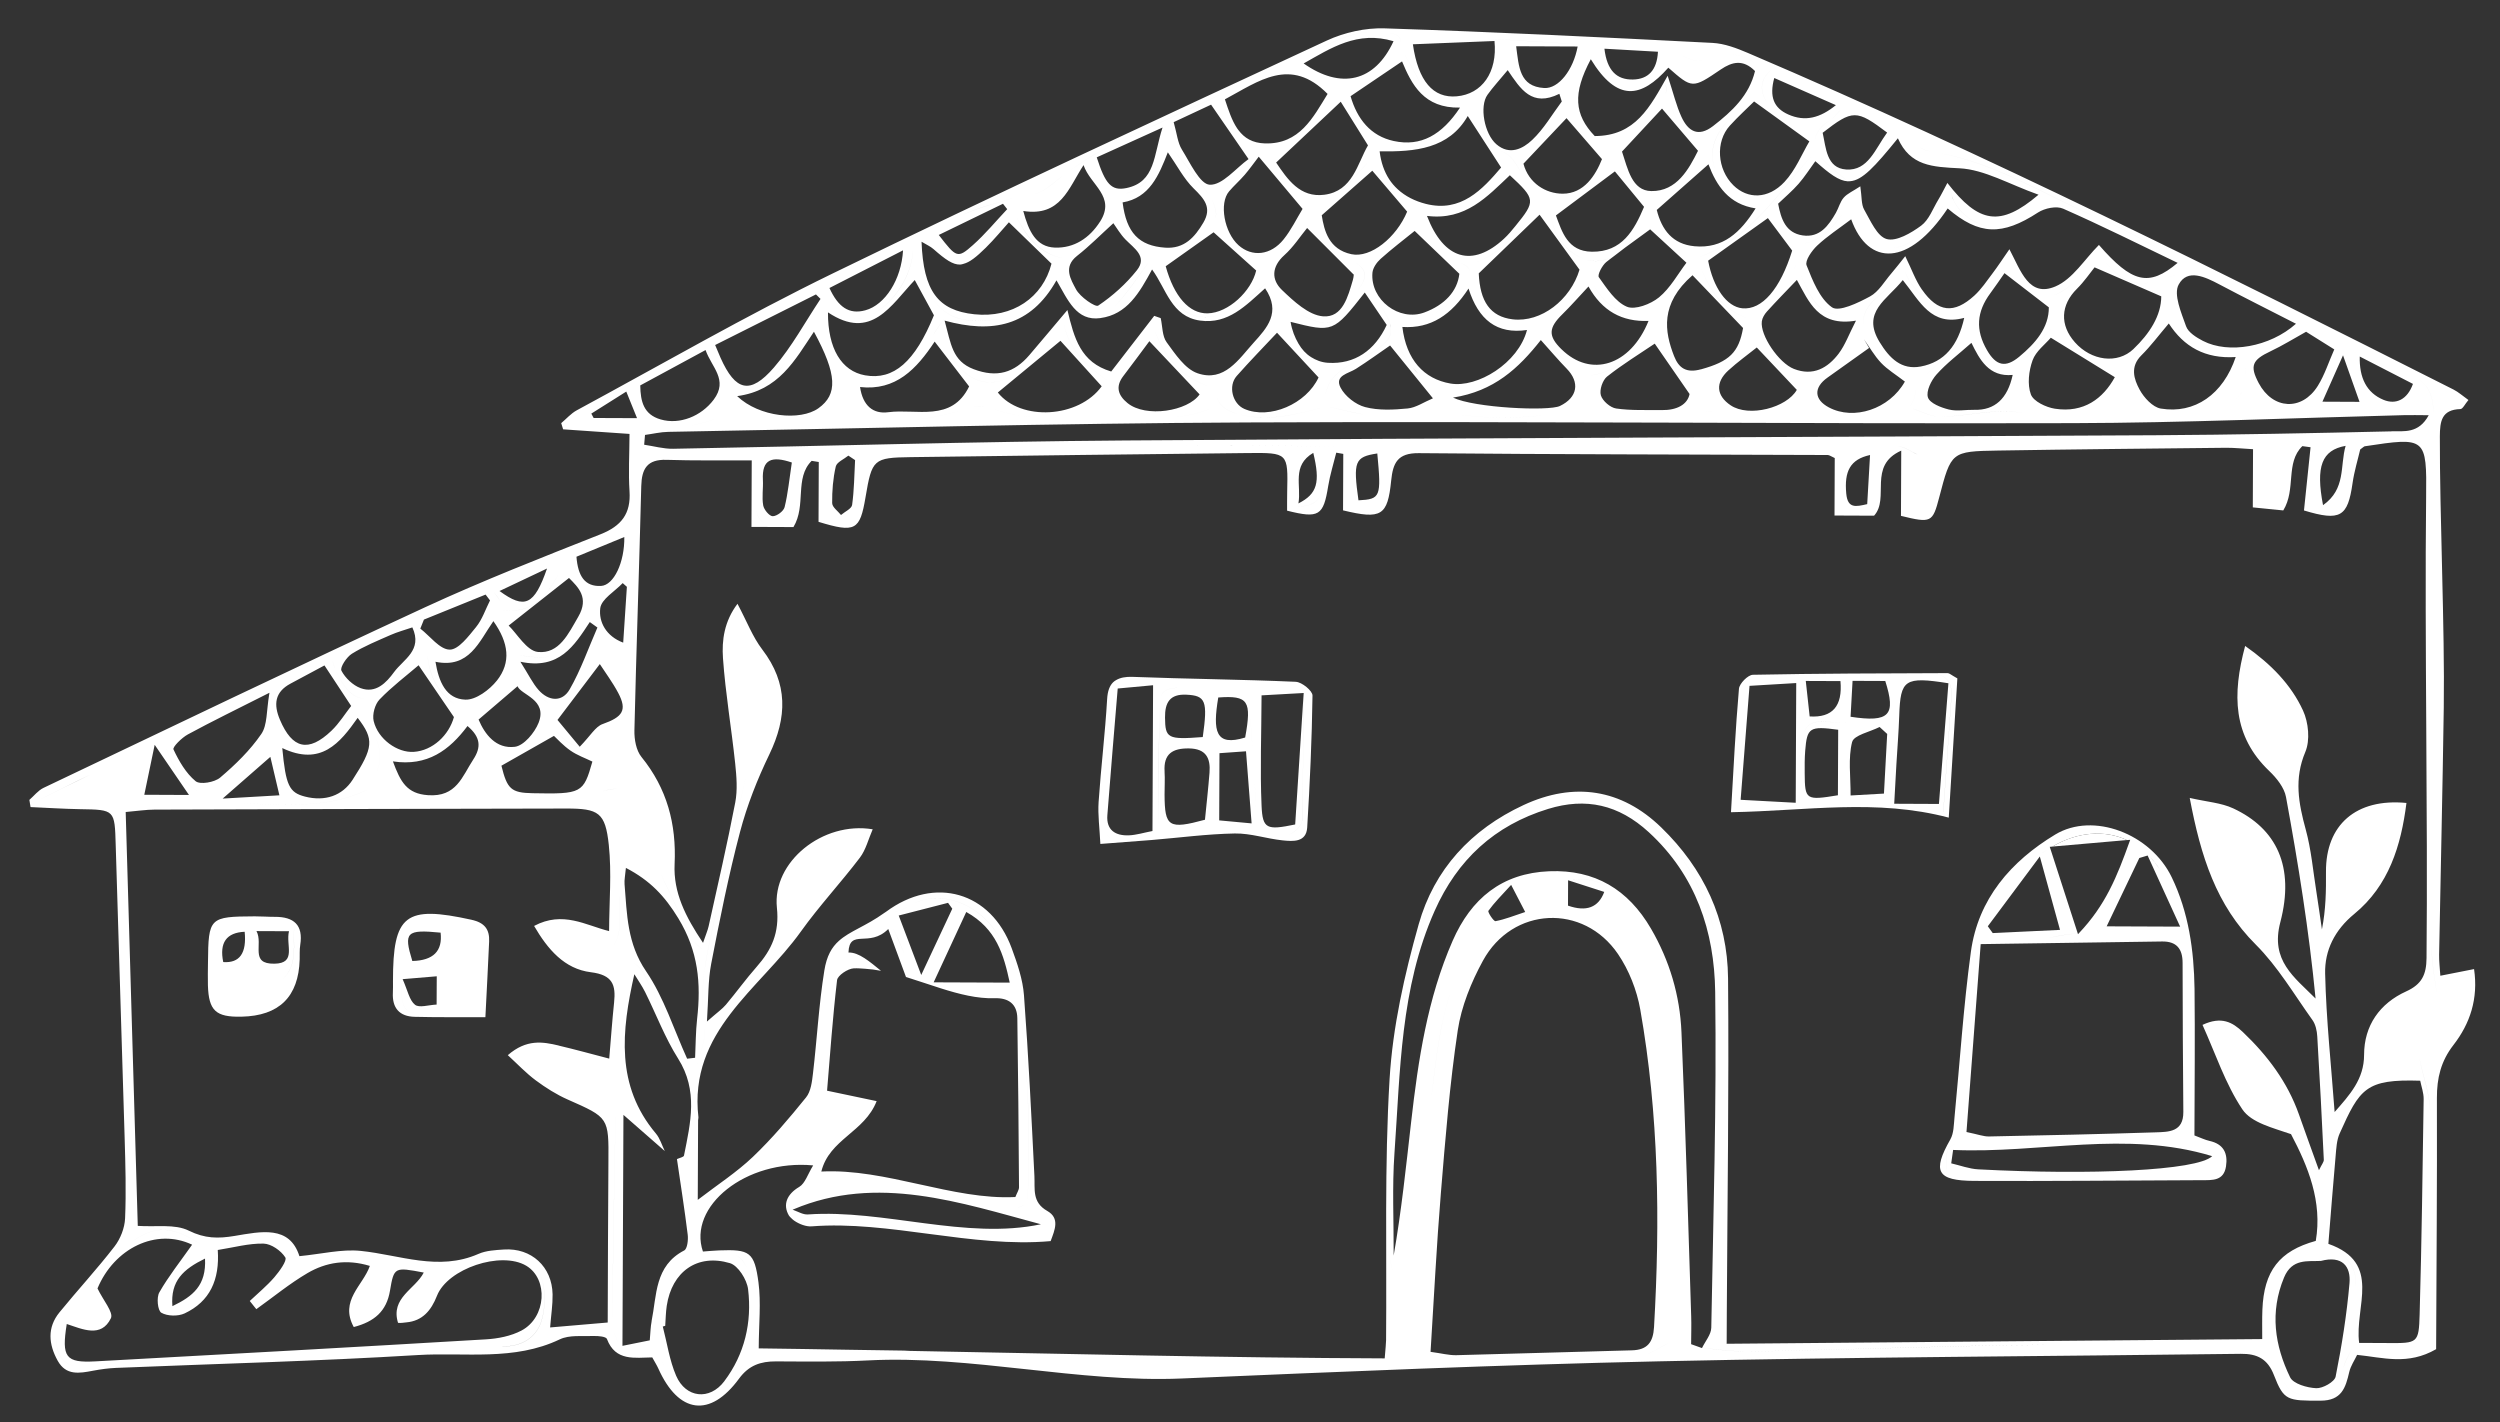 <?xml version="1.0" encoding="UTF-8"?>
<svg id="Layer_1" xmlns="http://www.w3.org/2000/svg" version="1.1" viewBox="0 0 740.69 421.3">
  <rect x="0" y="0" width="740.69" height="421.3" fill="#333333" stroke="none"/>
  <!-- Generator: Adobe Illustrator 29.3.1, SVG Export Plug-In . SVG Version: 2.1.0 Build 151)  -->
  <defs>
    <style>
      .st0 {
        fill: #fff;
      }
    </style>
  </defs>
  <path class="st0" d="M22.01,233.03c6.08-2.9,12.16-5.81,18.56-8.87.4,12.56-3.17,13.99-17.66,10.94-.3-.69-.6-1.38-.9-2.07Z"/>
  <path class="st0" d="M35.16,239.8c.28,1.14.78,2.27.81,3.41.5,25.56.78,51.13,1.48,76.69.42,15.35,1.51,30.68,2.3,46.02"/>
  <path class="st0" d="M42.05,223.64c-.59,4.26-1.17,8.52-1.76,12.77"/>
  <g>
    <path class="st0" d="M733.05,287.11c-3.67.72-6.62,1.31-10.04,1.98-.15-2.42-.39-4.34-.36-6.26.45-24.41,1.03-48.83,1.38-73.24.33-23.28-1.23-57-1.16-80.28.01-4.46.5-7.95,6.09-8.11.7-.02,1.35-1.48,2.38-2.69-1.75-1.24-2.98-2.37-4.41-3.09-68.93-34.79-137.97-69.37-209.02-99.71-3.35-1.43-6.99-2.82-10.55-3-32.38-1.66-64.76-3.26-97.16-4.31-5.69-.18-11.94,1.22-17.11,3.62-48.92,22.72-97.87,45.37-146.36,68.99-25.76,12.54-50.62,26.92-75.84,40.55-1.72.93-3.09,2.53-4.62,3.81.19.61.38,1.22.57,1.83,6.57.45,13.14.91,19.67,1.36-.03,6.21-.35,11.61,0,16.96.45,6.69-2.42,10.33-8.6,12.78-17.42,6.9-34.89,13.73-51.88,21.58-37.87,17.51-75.47,35.61-113.14,53.55-1.6.76-2.8,2.36-4.19,3.56.12.71.23,1.42.35,2.13,4.89.21,9.77.54,14.66.62,10.31.16,10.27.16,10.57,10.57.84,28.94,1.81,57.89,2.65,86.83.23,7.95.47,15.91.13,23.84-.12,2.84-1.38,6.06-3.13,8.32-5.18,6.71-10.95,12.94-16.31,19.52-3.69,4.53-3.22,9.47-.53,14.33,2.48,4.48,6.46,3.73,10.5,2.96,2.22-.42,4.49-.73,6.75-.83,29.83-1.23,59.69-1.99,89.48-3.81,14.01-.85,28.5,1.83,42.03-4.65,2.86-1.37,6.68-.86,10.07-.99,1.34-.05,3.64.17,3.9.87,2.52,6.72,8.32,5.52,13.43,5.47.74,1.34,1.34,2.28,1.8,3.3,6.01,13.4,15.35,14.68,23.92,2.98,2.9-3.95,6.4-5.12,10.95-5.1,9.1.04,18.21.19,27.29-.29,30.38-1.58,62.46,6.66,92.85,5.36,47.16-2.02,94.34-4.05,141.53-5.09,57.43-1.26,114.88-1.48,172.32-2.22,4.84-.06,7.95,1.51,9.8,6.29,2.95,7.63,4,7.6,13.8,7.59,6.27,0,7.43-3.81,8.52-8.49.41-1.79,1.54-3.41,2.33-5.08,7.72.79,15.03,3.15,23.41-1.69.1-24.51.31-49.46.23-74.4-.02-5.91,1.17-10.91,4.91-15.73,4.92-6.34,7.38-13.71,6.1-22.47ZM524.95,20.61c14,8.1,30.88,11.32,43.64,22.82,1.23,1.1,3.3,1.47,5.06,1.76,17.93,3,32.99,13.13,49.35,20,8.88,3.72,17.09,9.01,25.61,13.59-8.51-4.58-16.73-9.86-25.61-13.59-16.36-6.86-31.41-16.99-49.35-20-1.75-.29-3.83-.65-5.06-1.76-12.76-11.5-29.64-14.72-43.64-22.82-4.27,3.37-3.05,7.16-1.44,9.82,2.9,4.78,7.95,6.96,13.46,7.83-5.51-.87-10.55-3.05-13.46-7.83-1.62-2.66-2.83-6.46,1.44-9.82ZM599.66,122.48c10.71,2.49,19.86.87,29.5-4.24.21-2.89.46-6.3.71-9.69-16.61-3.19-19.72-6.08-21.43-19.72,1.71,13.64,4.82,16.53,21.43,19.72-.25,3.39-.5,6.8-.71,9.69-9.64,5.11-18.79,6.73-29.5,4.24-7.71-1.79-16.39.88-24.65,1-2.83.04-5.68-1.58-8.52-2.45,2.84.86,5.69,2.49,8.52,2.45,8.26-.13,16.94-2.8,24.65-1ZM597.26,110.08c.27,3.84.54,7.67.8,11.51-.27-3.84-.54-7.67-.8-11.51ZM602.2,106.76c.98-2.71,3.77-4.77,5.41-6.7,6.21,3.83,12.36,7.62,18.96,11.69-3.49,6.36-9.2,10.66-17.76,9.34-2.63-.41-6.36-2.18-7.11-4.23-1.09-2.96-.62-7,.5-10.1ZM665.57,104.81c-.33,3.86-.21,7.38-1.09,10.63-.45,1.68-2.44,3.51-4.15,4.18-10.17,3.99-20.46,5.59-30.68-.02,10.22,5.61,20.51,4.02,30.68.02,1.72-.67,3.7-2.51,4.15-4.18.88-3.25.76-6.77,1.09-10.63-10.66,1.12-18.2-3.92-22.6-10.91-.56-4.17-.9-6.68-1.23-9.19.34,2.51.67,5.02,1.23,9.19,4.4,6.99,11.94,12.03,22.6,10.91ZM645.49,84.31c2.58-4.79,7.83-2.28,12.03-.06,7.42,3.93,14.93,7.68,22.72,11.67-7.73,6.9-19.96,9.01-27.56,5.08-1.94-1.01-4.36-2.51-5-4.33-1.41-4.01-3.78-9.42-2.2-12.35ZM682.67,121.1c7.16-1.91,15.26-.07,22.92-.45,4.59-.23,9.12-1.55,13.67-2.39-4.56.83-9.09,2.16-13.67,2.39-7.66.38-15.76-1.46-22.92.45-6.95,1.85-12.21-.12-18.03-2.21,5.82,2.09,11.08,4.06,18.03,2.21ZM672.71,104.07c3.52-1.66,6.85-3.74,10.53-5.78,2.47,1.55,5.29,3.32,8.35,5.23-1.65,3.73-2.84,7.52-4.87,10.79-4.71,7.55-13.35,7.05-17.51-.79-2.72-5.13-1.97-6.87,3.5-9.45ZM701.34,119.89c-1.4-4.83-2.8-9.67-4.21-14.5,1.4,4.83,2.8,9.67,4.21,14.5ZM699.13,105.63c5.57,2.86,10.52,5.41,15.77,8.11-1.68,4.7-5.08,6.23-8.73,4.72-5.04-2.09-7.2-6.58-7.03-12.83ZM699.07,119.06c-3.84-.02-7.04-.03-10.99-.05,1.92-4.34,3.74-8.42,6.1-13.74,1.93,5.44,3.29,9.27,4.89,13.79ZM684.2,150.8c4.58-.54,7.43-.87,9.98-1.17,1.03-6.48,1.93-12.15,2.84-17.83-.9,5.67-1.81,11.35-2.84,17.83-2.55.3-5.39.63-9.98,1.17,1.31-7.26,2.37-13.15,3.43-19.04-1.06,5.89-2.12,11.77-3.43,19.04ZM694.95,132.09c-1.71,5.97.14,12.77-6.69,17.58-2.2-11.48-.39-16.3,6.69-17.58ZM681.67,130.11c-1.44.04-2.85,1.05-4.28,1.62,1.42-.56,2.84-1.57,4.28-1.62,12.23-.36,24.46-.54,36.7-.77-12.23.23-24.47.41-36.7.77ZM708.6,127.8c-23.31.53-46.62,1.02-69.93,1.15-101.78.56-203.57.79-305.35,1.55-44.63.33-89.26,1.68-133.88,2.46-2.86.05-5.73-.78-8.59-1.2.08-.97.17-1.93.25-2.9,2.29-.31,4.58-.87,6.88-.91,57.14-1.01,114.27-2.52,171.41-2.79,81.6-.37,163.21.43,244.81.21,32.69-.09,65.37-1.55,98.06-2.37,2.11-.05,4.22,0,7.31.02-3,5.56-7.39,4.67-10.96,4.76ZM672.26,133.41c-2.56-.86-5.11-2.47-7.67-2.47-26.74-.01-53.49.08-80.22.55-4.29.07-8.55,2.09-12.82,3.21,4.27-1.12,8.53-3.13,12.82-3.21,26.74-.46,53.48-.56,80.22-.55,2.56,0,5.11,1.61,7.67,2.47ZM554.73,151.23c.51-5.8.98-11.2,1.46-16.61-.47,5.41-.95,10.81-1.46,16.61-3.16-.01-6.01-.03-9.83-.04.37-5.86.71-11.23,1.05-16.61-.34,5.38-.68,10.75-1.05,16.61,3.82.02,6.67.03,9.83.04ZM547,146.23c-.6-6.52,1.09-10.12,7.05-11.42-.31,5.43-.57,9.85-.84,14.55-3.41.79-5.8,1.36-6.21-3.14ZM537.42,132.8c-38.69-.08-77.38-.3-116.06-.44-10.31-.04-10.67.35-11.14,11.02-.31,6.92-1.32,7.65-10.53,6.66.39-5.29.78-10.68,1.18-16.07-.39,5.39-.79,10.78-1.18,16.07,9.21.99,10.22.26,10.53-6.66.47-10.67.83-11.06,11.14-11.02,38.69.14,77.38.37,116.06.44,8.25.02,16.5-.63,24.75-.58,1.99.01,3.98,1.59,5.96,2.46-1.99-.86-3.97-2.44-5.96-2.46-8.25-.05-16.5.6-24.75.58ZM392.34,133.93c.44,13.77-.98,16.44-9.7,16.11.39-5.08.77-10.19,1.16-15.3-.39,5.11-.77,10.21-1.16,15.3,8.72.32,10.14-2.34,9.7-16.11ZM389.09,134.17c2.12,8.79,1.19,12.15-4.4,14.98.94-5.28-2.07-11.17,4.4-14.98ZM344.55,132.1c-28.74.48-57.47,1.38-86.21,2.15-3.7.1-7.4.51-11.1.78,3.7-.27,7.39-.68,11.1-.78,28.73-.77,57.47-1.67,86.21-2.15,17.35-.29,34.71-.04,52.06.23,4.84.08,9.67,1.1,14.5,1.69-4.83-.59-9.66-1.61-14.5-1.69-17.35-.27-34.71-.52-52.06-.23ZM190.92,134.79c18.21.08,36.42.15,54.62.23-.03,7.13-.06,13.38-.08,19.4,7.31,1.01,9.87-1.89,9.51-8.28-.19-3.38.51-6.81.81-10.22-.3,3.41-1,6.84-.81,10.22.36,6.39-2.2,9.29-9.51,8.28.03-6.02.05-12.27.08-19.4-18.2-.08-36.41-.15-54.62-.23ZM228.39,155.37c3.57.29,5.81-.94,6.06-5.06.28-4.56,1.11-9.09,1.69-13.63-.59,4.54-1.41,9.07-1.69,13.63-.25,4.12-2.49,5.34-6.06,5.06-3.65-.3-4.37-2.79-4.27-5.96.13-4.26.06-8.52.08-12.78-.02,4.26.05,8.52-.08,12.78-.1,3.16.62,5.66,4.27,5.96ZM226.03,142.19c-.33-6.21,2.68-7.15,8.57-5.16-.75,4.96-1.14,9.16-2.14,13.22-.29,1.19-2.29,2.68-3.52,2.69-.98,0-2.59-1.92-2.82-3.19-.43-2.45.04-5.04-.09-7.57ZM246.55,149.08c-.04-3.63.25-7.34,1.07-10.87.3-1.29,2.43-2.16,3.73-3.22.66.44,1.33.89,1.99,1.33-.24,4.43-.27,8.9-.88,13.28-.16,1.12-2.15,1.99-3.29,2.98-.92-1.16-2.6-2.32-2.61-3.49ZM402.48,148.23c-1.61-11.53-1.11-12.87,5.58-13.88,1.22,12.95.97,13.54-5.58,13.88ZM186.74,115.18c1.12,3.7,2.24,7.39,3.37,11.09-1.12-3.7-2.24-7.39-3.37-11.09ZM188.74,123.89c-4.88-.02-8.87-.04-12.86-.05-.23-.43-.46-.87-.69-1.3,3.25-2.05,6.5-4.09,10.36-6.53,1.22,3.01,2.07,5.13,3.19,7.89ZM189.69,114.19c6.83-3.7,12.75-6.9,19.35-10.48,1.78,5.12,6.81,8.82,2.41,14.7-3.68,4.91-10.08,7.49-15.71,5.86-5.04-1.46-5.97-5.3-6.05-10.08ZM244.04,85.59c1.02,4.86-1.06,8.49-4.25,11.97-2.6,2.83-4.86,6.04-6.88,9.32-3.05,4.95-7.39,8.28-12.92,9.11-4.17.63-5.15,2.63-5.12,6.12-.03-3.49.95-5.49,5.12-6.12,5.53-.83,9.87-4.17,12.92-9.11,2.02-3.28,4.28-6.49,6.88-9.32,3.2-3.48,5.27-7.11,4.25-11.97ZM255.94,94.13c7.61-2.25,14.35-11.81,14.61-20.35-.25,8.54-6.99,18.1-14.61,20.35-4.64,1.37-7.61-2.22-11.07-4.27,3.45,2.05,6.42,5.64,11.07,4.27ZM245.74,85.33c7.55-3.86,14.49-7.41,21.81-11.16-.49,8.6-5.27,16.14-11.16,17.76-4.87,1.34-8.09-1-10.65-6.61ZM332.04,57.59c2.95-.2,7.08-2.48,8.28-4.96,2.25-4.68,8.05-8.7,4.62-15.18,3.42,6.48-2.37,10.5-4.62,15.18-1.2,2.49-5.33,4.76-8.28,4.96-6.4.44-7.32-5.58-9.33-10.01,2,4.43,2.93,10.45,9.33,10.01ZM324.93,46.62c5.85-2.65,11.8-5.34,19.5-8.83-2.7,8.28-2.07,16.14-10.71,17.93-4.41.91-6.24-1.17-8.78-9.1ZM362.91,29.43c9.97-5.33,19.4-12.78,30.42-1.6-4.31,7.02-8.32,14.97-18.57,14.66-3.74-.11-6.1-1.64-7.81-3.9,1.19,1.64,2.39,3.28,3.58,4.92-1.19-1.64-2.39-3.28-3.58-4.92-.14-.19-.28-.37-.42-.57-1.78-2.44-3.56-4.88-5.33-7.33,1.78,2.44,3.56,4.88,5.33,7.33-1.6-2.39-2.59-5.46-3.62-8.59ZM408.74,44.83c10.6.19,20.55-.74,26.12-10.46,3.22,4.98,6.21,9.59,9.88,15.26-5.51,6.48-11.9,13.43-22.32,10.77-3.19-.82-6.05-2.23-8.35-4.36,1.1,1.3,2.22,2.58,3.3,3.89,1.04,1.27,1.76,2.81,2.57,4.25,3.14,5.59,5.84,11.44,12.72,13.77,4.02,1.36,3.1,3.6,1,6.83-4.78,7.36-11.46,10.45-19.82,10.9,8.36-.45,15.04-3.54,19.82-10.9,2.1-3.23,3.02-5.46-1-6.83-6.88-2.33-9.58-8.18-12.72-13.77-.81-1.44-1.53-2.98-2.57-4.25-1.08-1.32-2.2-2.59-3.3-3.89-.94-.87-1.79-1.84-2.52-2.98-1.46-1.7-2.89-3.42-4.34-5.13,1.45,1.71,2.89,3.43,4.34,5.13-1.41-2.2-2.4-4.89-2.8-8.23ZM493.5,24.44c0,1.14.46,2.61-.09,3.36-6.69,9.14-14.9,16.97-21.63,26.19-6.82,9.34-13.4,8.1-20.28-1.56-2.21-3.11-3.27-7.28-8.39-8.07-1.72-.26-2.96-4.19-4.26-6.53-1.24-2.22-2.28-4.54-3.41-6.82,1.13,2.28,2.17,4.6,3.41,6.82,1.31,2.34,2.54,6.27,4.26,6.53,5.13.79,6.18,4.96,8.39,8.07,6.88,9.66,13.46,10.9,20.28,1.56,6.73-9.22,14.95-17.05,21.63-26.19.54-.74.08-2.22.09-3.36ZM539.55,46.74c-3.37-3.73-2.17-8.07,2.53-11.06,1.33-.85,2.31-2.22,3.46-3.35-1.14,1.13-2.13,2.5-3.46,3.35-4.7,3-5.9,7.33-2.53,11.06,2.07,2.28,4.65,4.19,7.89,6.98.24.01.48-.01.71-.03,4.43-4.75,8.58-9.2,12.71-13.63-4.13,4.43-8.28,8.88-12.71,13.63,3.57-.27,7.17-4.11,14.15-12.72,3.64,8.22,10.23,8.49,18.22,8.89,7.44.37,14.68,4.72,23.45,7.83-11.34,9.64-17.7,8.52-27.01-3.49-1,1.86-1.77,3.47-2.7,4.99-1.6,2.64-2.75,5.96-5.07,7.67-2.94,2.17-7.35,4.77-10.22,3.96-2.84-.8-4.79-5.46-6.65-8.7-.89-1.56-.68-3.74-1.15-6.92-2.16,1.43-3.84,2.13-4.92,3.36-1.08,1.23-1.48,3.03-2.32,4.5-2.18,3.81-4.78,7.42-9.82,6.69-5.06-.74-6.43-4.85-7.29-9.4,2.04-1.96,4.22-3.78,6.06-5.89,1.82-2.08,3.31-4.45,4.96-6.7,4.21,3.76,6.96,5.8,9.6,5.96-3.24-2.79-5.82-4.7-7.89-6.98ZM529.79,33.9c-4.25-1.9-5.64-5.21-4.12-10.79,6.26,2.76,11.91,5.25,18.26,8.04-4.67,3.79-9.1,5-14.14,2.75ZM559.11,39.28c-3.55,4.85-5.63,11.38-12.13,10.94-5.86-.4-5.97-6.43-6.97-10.88,8.92-6.91,9.98-6.93,19.1-.06ZM606.01,59c-3.99,2.54-7.71,5.81-12.04,7.45-7,2.65-16.03-3.9-16.1-10.98.08,7.08,9.11,13.63,16.1,10.98,4.33-1.64,8.05-4.91,12.04-7.45ZM576.13,60.57c-2.57,3.11-4.84,6.56-7.79,9.27-5.83,5.36-12.1,4.71-16.02-1.78-1.61-2.67-1.81-6.18-2.65-9.31.84,3.13,1.04,6.64,2.65,9.31,3.91,6.49,10.18,7.14,16.02,1.78,2.95-2.71,5.21-6.16,7.79-9.27ZM247.32,122.29c1.61-.56,3.71-1.32,5.06-.76,11.86,4.97,23.42,2.89,35.07-.74,1.81-.56,4.17-.62,5.91.04,10.48,3.97,20.98,3.17,31.62.96,2.18-.45,4.68-.54,6.79.05,9.92,2.76,19.58,2.7,29.05-1.67-9.46,4.37-19.13,4.43-29.05,1.67-2.11-.59-4.61-.5-6.79-.05-10.64,2.21-21.15,3.01-31.62-.96-1.74-.66-4.1-.6-5.91-.04-11.64,3.63-23.21,5.71-35.07.74-1.35-.57-3.45.2-5.06.76-9.62,3.35-19.25,3.45-29.06.8-1.79-.48-4.11.06-5.92.79-6.71,2.69-13.5,3.4-20.52,1.55,7.02,1.85,13.8,1.14,20.52-1.55,1.81-.72,4.13-1.27,5.92-.79,9.81,2.66,19.44,2.56,29.06-.8ZM218.41,117.36c12.32-1.65,17.11-10.64,22.74-19.08,6.89,12.73,7.09,18.56,1.32,22.68-5.32,3.8-17.51,2.67-24.07-3.6ZM317.47,74.82c-3.91,3.48-3.63,9.25.8,14.5,3.28,3.88,8.53,5.03,11.82,1.64,3.93-4.05,6.98-8.95,10.42-13.48-3.43,4.53-6.48,9.43-10.42,13.48-3.3,3.39-8.55,2.24-11.82-1.64-4.43-5.25-4.71-11.02-.8-14.5,3.76-3.35,7.43-6.78,11.15-10.17-3.71,3.39-7.39,6.82-11.15,10.17ZM329.87,66.14c.96,1.32,2.07,3.28,3.6,4.84,2.55,2.61,6.57,5.04,3.37,9.08-3.2,4.04-7.2,7.62-11.47,10.49-.83.56-5.38-2.57-6.58-4.85-1.51-2.86-3.9-6.58.32-9.89,3.73-2.93,7.08-6.34,10.76-9.68ZM326.01,94.24c7.94-1.07,11.56-7.49,15.32-14.4,4.24,5.73,5.68,13.96,14.24,15.14,8.31,1.14,13.51-4.43,19.25-9.56,4.84,7.14.52,11.78-3.35,16.06-4.45,4.92-8.72,11.85-16.68,9.1-3.7-1.28-6.57-5.67-9.13-9.16-1.35-1.83-1.22-4.75-1.77-7.17-.64-.22-1.28-.45-1.92-.67-4.23,5.47-8.45,10.93-12.74,16.49-9.06-2.67-10.98-9.85-12.98-18.22-4.24,5.03-7.72,9.2-11.25,13.33-4.5,5.27-9.63,6.81-16.5,4.21-6.41-2.43-6.74-7.55-8.63-14.4,14.09,3.86,25.45,1.75,33.14-11.94,3.42,5.9,5.91,12.15,12.99,11.2ZM360.22,57.96c3.71-3.96,7.43-7.92,11.14-11.88-3.71,3.96-7.43,7.92-11.14,11.88ZM372.94,46.43c4.31,5.14,8.21,9.79,12.98,15.46-1.76,2.89-3.36,6.23-5.62,9.04-3.82,4.76-9.36,5.29-13.35,1.73-4.23-3.78-5.8-12.43-2.81-15.95,1.46-1.72,3.18-3.22,4.65-4.93,1.42-1.65,2.67-3.44,4.14-5.35ZM377.5,76.69c3.29-4.09,7.08-8.79,10.86-13.49-3.79,4.7-7.57,9.4-10.86,13.49-8.83.49-13.38-3.77-16.46-10.2,3.08,6.43,7.63,10.69,16.46,10.2ZM447.33,51.92c7.65,7.08,7.71,7.61,1.64,15.06-1.06,1.31-2.15,2.62-3.39,3.76-9.23,8.53-17.79,6.32-22.8-6.77,11.45,1.43,17.86-5.75,24.55-12.05ZM420.8,63.33c10.05-.21,18.52-3.71,24.83-11.8.6-.77,1.68-1.16,2.53-1.72-.86.56-1.93.95-2.53,1.72-6.32,8.09-14.78,11.59-24.83,11.8ZM487.09,61.29c-2.94,6.96-6.52,13.41-15.46,13.29-7.17-.09-8.85-5.9-10.65-10.75,5.9-4.41,11.59-8.66,17.47-13.05,2.24,2.72,5.17,6.28,8.64,10.5ZM478.9,47.38c3.11,3.99,6.22,7.98,9.34,11.97-3.11-3.99-6.23-7.98-9.34-11.97ZM469.52,76.8c2.89,1.06,6.07.5,8.79-1.01,1.05-.81,2.09-1.63,3.16-2.42.89-.92,1.66-1.95,2.23-3.07,5.32-10.61,16.06-16.02,22.52-25.36-6.46,9.34-17.21,14.74-22.52,25.36-.56,1.13-1.34,2.15-2.23,3.07,2.49-1.83,4.99-3.63,7.43-5.42,2.86,2.63,6.54,6.02,10.75,9.89-2.54,3.33-4.76,7.49-8.13,10.26-2.45,2.01-7.11,3.8-9.53,2.77-3.43-1.46-5.92-5.45-8.29-8.74-.48-.67.97-3.48,2.2-4.49.78-.64,1.61-1.23,2.41-1.85-2.72,1.52-5.9,2.08-8.79,1.01-6.39-2.34-10.16-8.43-10.31-15.87.15,7.43,3.92,13.52,10.31,15.87ZM518.76,94.58c.63.18.6,2.68.88,4.1-.28-1.42-.25-3.92-.88-4.1-8.52-2.39-12.36-8.87-15.34-16.38-.45-1.13-2.28-1.64-3.29-2.63-3.73-3.66-7.38-7.4-11.07-11.1,3.68,3.71,7.34,7.45,11.07,11.1,1.01.99,2.84,1.5,3.29,2.63,2.98,7.5,6.83,13.99,15.34,16.38ZM506.09,77.23c5.89-4.2,11.78-8.39,17.69-12.61,2.16,2.89,4.63,6.19,7.2,9.63-3.53,11.36-8.93,17.66-14.78,17.09-4.6-.45-8.62-6.08-10.12-14.11ZM492.33,99.42c2.31,6.36,3.08,14.15,12.75,13.69-.01,2.27-.02,4.55-.03,6.82,0-2.27.02-4.54.03-6.82-9.66.46-10.43-7.33-12.75-13.69ZM464.2,106.8c-2.4-.9-4.03-3.82-6.01-5.82,1.98,2,3.62,4.92,6.01,5.82,7.5,2.81,6.36,8.15,5,13.83,1.36-5.68,2.5-11.02-5-13.83ZM456.5,100.74c3.11,3.46,5.29,6.05,7.65,8.46,4.01,4.09,3.26,8.56-1.98,11.08-3.36,1.61-25.41.56-31.68-2.48,12.14-1.92,19.38-8.62,26.02-17.05ZM429.96,117.05c10.44-2.48,18.74-8.09,24.82-16.94-6.08,8.85-14.38,14.46-24.82,16.94ZM436.06,85.55c3.47,8.36,9.38,12.6,18.74,11.24.47-.07,1.12,1.06,1.69,1.63-.57-.57-1.21-1.7-1.69-1.63-9.36,1.36-15.27-2.88-18.74-11.24ZM462.62,103.47c-3.99-3.92-3.86-6.32.3-10.39,2.41-2.36,4.64-4.92,7.71-8.2,4.03,7.27,9.93,10.51,17.79,10.2-5.37,13.3-17.1,16.94-25.79,8.39ZM458.21,95.01c1.14-1.13,2.14-2.47,3.45-3.36,4.93-3.35,8.66-7.44,9.42-13.63-.76,6.19-4.49,10.28-9.42,13.63-1.31.89-2.31,2.23-3.45,3.36ZM471.91,83.99c3.76,7.31,9.86,10.19,17.88,9.45-8.02.74-14.13-2.14-17.88-9.45ZM489.78,98.56c-5.25,5.75-10.34,11.74-18.83,12.7,8.49-.97,13.58-6.95,18.83-12.7ZM476.16,111.55c4.54-3.6,9.52-6.64,14.1-9.74,3.2,4.63,6.42,9.29,10.32,14.93-.62,3.13-3.78,4.83-8.24,4.76-4.51-.07-9.07.17-13.5-.47-1.74-.25-4.05-2.25-4.54-3.91-.47-1.59.51-4.51,1.85-5.57ZM491.49,97.71c-.54-3.76-.01-7.22,2.58-10.23,2.37-2.76,4.59-5.65,6.88-8.48-2.29,2.83-4.51,5.72-6.88,8.48-2.6,3.01-3.13,6.47-2.58,10.23ZM503.97,109.41c-4.35,1.2-6.59-.34-7.99-3.93-2.8-7.2-4.23-15.45,5.47-23.93,5.06,5.28,9.58,9.99,14.98,15.63-1.28,7.25-4.02,9.91-12.45,12.24ZM517.93,101.23c-3.43,3.11-6.85,6.22-10.28,9.33,3.43-3.11,6.85-6.22,10.28-9.33ZM512.08,109.74c2.67-2.45,5.63-4.56,8.41-6.79,3.73,3.94,7.7,8.15,11.86,12.56-2.99,5.27-14.18,8.24-19.62,4.56-4.24-2.86-4.58-6.73-.66-10.33ZM467.97,79.9c-2.67,8.92-11.34,15.72-19.8,14.71-6.66-.79-9.7-5.32-10.05-13.62,6.48-6.25,12.28-11.85,18.02-17.38,3.35,4.61,7.15,9.85,11.83,16.29ZM436.95,77.88c8.18-2.94,13.06-9.55,17.99-16.11-4.93,6.56-9.81,13.18-17.99,16.11ZM452.41,97.77c-2.54,9.81-14.7,17.24-22.68,15.86-7.87-1.36-13.09-7.04-14.24-16.76,8.43.55,14.53-3.59,19.6-11.38,2.94,9.27,8.38,13.6,17.32,12.28ZM428.25,117.9c0,.85,0,1.7-.01,2.56,0-.85,0-1.7.01-2.56ZM425.7,115.33c-5.33-3.73-9.62-8.31-11.89-14.54,2.27,6.22,6.56,10.81,11.89,14.54ZM424.55,118.01c-2.72,1.14-5.04,2.77-7.5,3.01-4.17.4-8.61.63-12.59-.41-2.8-.73-5.95-3.2-7.28-5.76-1.88-3.63,2.33-4.15,4.56-5.58,3.5-2.23,6.87-4.68,10.11-6.91,3.93,4.85,7.74,9.55,12.69,15.65ZM404.52,77.75c4.85-3.96,9.71-7.91,14.56-11.87-4.85,3.96-9.71,7.91-14.56,11.87ZM419.13,68.42c4.43,4.25,8.41,8.06,13.24,12.7-.58,5.25-4.45,9.26-10.35,11.45-7.49,2.79-16.07-3.75-15.4-11.75.12-1.45,1.28-3.1,2.43-4.13,3.33-2.98,6.9-5.69,10.08-8.27ZM392.44,110.08c-1.34-1.43-2.67-2.86-4.01-4.29-1.52-.94-2.75-2.3-3.73-3.99-1.95-2.09-3.9-4.17-5.85-6.26,4.29-6.97-5.76-11.28-3.34-17.91-2.42,6.63,7.62,10.94,3.34,17.91,1.95,2.09,3.9,4.17,5.85,6.26-1.05-1.81-1.91-3.88-2.33-6.44,12.59,3.18,12.66,3.15,21.98-8.69,2.18,3.22,4.28,6.32,6.5,9.6-3.5,7.55-9.47,11.72-17.41,11.22-1.95-.12-3.57-.79-5.03-1.7,1.34,1.43,2.67,2.86,4.01,4.29ZM390.65,111.84c-3.61,7.82-14.5,12.56-22,9.3-3.5-1.52-4.85-6.79-2.25-9.74,3.89-4.41,8.02-8.62,11.95-12.82,4.06,4.37,8.13,8.76,12.3,13.25ZM401.94,86.27c-.68.76-1.16,1.69-1.73,2.54-5.64,8.26-6.11,8.38-15.39,4.22-1.05-.47-2.26-.6-3.4-.89,1.14.29,2.34.42,3.4.89,9.28,4.15,9.75,4.04,15.39-4.22.58-.85,1.06-1.78,1.73-2.54,4-4.46,2.9-7.29-2.51-9.45-7.18-2.87-9.74-8.93-10.2-16.17.46,7.24,3.02,13.31,10.2,16.17,5.42,2.16,6.52,4.99,2.51,9.45ZM401.04,81.34c.06-.59.1.53-.2,1.55-1.45,4.93-3.03,11.29-8.85,10.83-4.28-.34-8.69-4.47-12.18-7.81-3.16-3.03-3.11-6.88.71-10.31,2.69-2.41,4.7-5.56,6.75-8.05,4.23,4.24,8.52,8.53,13.77,13.78ZM372.18,80.14c-1.42,6.14-8.25,12.58-14.42,12.7-5.43.1-9.94-5.01-12.39-13.96,4.96-3.52,9.89-7.02,14.19-10.06,4.13,3.71,8.17,7.33,12.62,11.33ZM345.6,84.32c4.26,11.82,13.96,11.74,23,5.18,2.44-1.77,4.59-3.93,6.88-5.9-2.28,1.98-4.44,4.14-6.88,5.9-9.04,6.56-18.74,6.65-23-5.18-.82-2.28-1.68-4.55-2.53-6.83.84,2.28,1.71,4.55,2.53,6.83ZM314.84,93.56c.82,8.57,5.87,14.3,13.92,19.59,4.4-5.56,8.89-11.24,13.38-16.92-4.49,5.68-8.98,11.35-13.38,16.92-8.05-5.29-13.1-11.01-13.92-19.59ZM326.41,114.44c-6.83,9.46-23.98,10.41-30.78,1.85,6.17-5.09,12.35-10.19,18.56-15.32,3.78,4.17,7.98,8.81,12.21,13.47ZM332.8,111.43c2.72-3.55,5.36-7.17,7.73-10.34,4.84,5.13,9.78,10.36,14.88,15.76-3.48,4.99-15.93,6.99-21.35,2.57-2.78-2.26-3.66-4.85-1.26-7.99ZM342.13,97.94c3.12,8.65,8.82,14.61,17.85,17.12-9.03-2.51-14.73-8.46-17.85-17.12ZM280.67,103.64c4.47,8.37,12.24,14.02,22.93,5.11,3.97-3.31,6.95-7.82,10.38-11.78-3.43,3.96-6.41,8.47-10.38,11.78-10.69,8.91-18.46,3.27-22.93-5.11-.6-1.12-1.13-2.27-1.7-3.41.56,1.14,1.1,2.29,1.7,3.41ZM287.13,114.49c-5.2,10.7-15.55,6.53-23.96,7.64-4.46.59-7.53-1.88-8.36-7.46,10.6,1.19,16.74-5.33,22.11-13.46,3.87,5.04,6.94,9.03,10.21,13.28ZM276.44,99.38c-5.44,10.42-14.2,14.8-25.69,14.36,11.49.44,20.26-3.95,25.69-14.36.94-1.81,2.26-3.41,3.41-5.11-1.15,1.7-2.46,3.31-3.41,5.11ZM362.56,112.51c5.12-5.4,10.28-10.76,15.42-16.13-5.14,5.37-10.31,10.73-15.42,16.13-3.84,4.05-2.17,8.46,4.23,10.18,8.98,2.4,17.67.06,26.29-2.34-.22-.05-.47-.11-.69-.16,0-8.51,5.2-10.82,10.27-13.52,11.19-5.98,11.79-8.35,5.22-17.82-.81-1.17-1.69-2.28-2.54-3.42.85,1.14,1.73,2.26,2.54,3.42,6.58,9.47,5.97,11.85-5.22,17.82-5.06,2.7-10.27,5.01-10.27,13.52.22.05.46.11.69.16.05-.01.11-.03.16-.04-.05.01-.11.03-.16.04,3.56.83,7.37,1.82,11.25,2.53,9.08,1.64,18.08-1.48,27.34-.12,8.64,1.27,17.72,1.27,26.39.15,11.79-1.52,23.36,1.41,35.02.33,3.16-.29,6.25-1.35,9.4-1.54,2.53-.15,5.12.42,7.67.81,8.34,1.27,16.64,2.04,24.72-.97.41-2.62.79-5.02.97-6.17-5.29-5.16-9.9-9.64-14.5-14.13,4.61,4.49,9.21,8.97,14.5,14.13-.18,1.15-.56,3.55-.97,6.17-8.08,3.01-16.38,2.24-24.72.97-2.55-.39-5.14-.96-7.67-.81-3.15.18-6.25,1.24-9.4,1.54-11.66,1.08-23.22-1.85-35.02-.33-8.67,1.12-17.75,1.12-26.39-.15-9.26-1.36-18.26,1.76-27.34.12-3.88-.7-7.69-1.7-11.25-2.53-8.62,2.4-17.31,4.75-26.29,2.34-6.4-1.71-8.07-6.13-4.23-10.18ZM544.8,104.71c-3.29,4.34-7.59,6.81-13.3,4.59-4.48-1.74-10.08-9.97-9.51-14.11.14-1.02.8-2.1,1.51-2.89,2.8-3.09,5.72-6.07,8.87-9.37,3.58,6.45,6.36,13.93,17.51,12.07-2.12,4.13-3.21,7.22-5.09,9.71ZM550.36,99.66c-3.22,5.31-6.86,10.2-12.85,12.73,5.99-2.52,9.63-7.42,12.85-12.73ZM559.64,123.27c3.71-.16,8.01-2.64,7.86-8.2-.03-1.11,1.45-2.4,2.47-3.37,4.23-4.02,8.54-7.94,12.83-11.9-4.28,3.96-8.6,7.88-12.83,11.9-1.02.97-2.5,2.26-2.47,3.37.15,5.56-4.15,8.04-7.86,8.2-7.92.35-15.91-.91-23.88-1.51,7.96.6,15.96,1.86,23.88,1.51ZM581.95,94.18c-1.84,8.27-5.9,13.09-12.89,14.41-5.69,1.07-9.21-2.39-12.17-7.23-5.48-8.94,2.23-12.54,6.86-18.38,5.08,6.28,8.35,13.82,18.2,11.2ZM564.11,77.57c-.2,4.86,3.36,7.73,5.94,11.09,3.35,4.35,7.56,5.81,12.77,3.47-5.21,2.34-9.42.87-12.77-3.47-2.59-3.36-6.14-6.23-5.94-11.09ZM564.83,110.8c-4.9-2.51-8.56-6.23-11.05-11.12,2.49,4.89,6.15,8.62,11.05,11.12ZM552.08,97.11c-.96-8.05,7.19-9.98,10.31-15.29-3.12,5.31-11.26,7.25-10.31,15.29ZM552.18,100.42c1.69,2.38,3.15,4.99,5.14,7.09,1.89,1.99,4.33,3.45,7.05,5.54-4.59,8.19-15.16,11.6-22.55,7.64-4.38-2.34-4.52-5.88-.37-8.82,4.11-2.92,8.21-5.85,12.32-8.78-.53-.89-1.05-1.78-1.58-2.67ZM533.37,80.84c4.61,11.42,6.59,12.81,18.29,12.86-11.71-.05-13.69-1.44-18.29-12.86ZM518.81,93.56c7.55-4.51,12.28-11.12,14.8-19-3.11-4.48-5.9-8.49-8.69-12.5,2.79,4.01,5.58,8.03,8.69,12.5-2.51,7.87-7.25,14.48-14.8,19ZM533.41,72.32c7.36-.89,10.78-6.6,14.56-11.87-3.78,5.27-7.19,10.98-14.56,11.87ZM502.67,76.46c15.75-5.34,23.96-19.11,34.27-30.53-10.31,11.43-18.52,25.2-34.27,30.53ZM528.69,53.91c-4.86,5.18-10.95,5.1-15.12,1-4.83-4.75-5.39-12.93-1.05-17.69,2.47-2.71,5.19-5.19,7.18-7.16,5,3.61,9.8,7.08,16.37,11.83-2.18,3.67-4.08,8.5-7.38,12.02ZM512.21,35.58c-7.55,7.61-6.23,16.92,3.36,22.14,2.11,1.15,4.52,1.77,6.79,2.63-2.27-.86-4.68-1.48-6.79-2.63-9.59-5.23-10.92-14.54-3.36-22.14,2.97-3,5.73-6.21,8.59-9.32-2.86,3.11-5.62,6.32-8.59,9.32ZM520.15,61.73c-4.51,7.21-9.69,11.99-18.08,11.23-6.51-.59-9.75-4.86-11.21-10.76,5.47-4.83,10.22-9.03,15.31-13.52,2.41,6.39,6.04,11.84,13.98,13.06ZM494.33,29.56c2.18,5.76,4.16,11.73,11.9,11.98-7.74-.25-9.72-6.22-11.9-11.98ZM503.08,44.67c-2.69,5.35-6.25,12.06-13.85,11.94-5.74-.09-6.96-6.59-8.67-11.7,4.32-4.64,8.14-8.75,11.85-12.74,3.37,3.96,6.81,7.98,10.66,12.5ZM462.95,57.39c-4.94-.02-10.04-3.07-11.59-8.89,4.65-4.92,9.01-9.53,12.76-13.49,3.21,3.71,6.56,7.58,10.51,12.14-1.89,4.74-5.29,10.26-11.68,10.24ZM450.74,45.56c4.29-4.53,8.57-9.05,12.86-13.58-4.29,4.53-8.57,9.05-12.86,13.58ZM457.52,26.08c-7.41-.43-7.51-6.38-8.32-12.38,6.43.03,12.28.05,18.22.08-1.27,6.92-5.63,12.55-9.91,12.3ZM462.77,26.87c-6.29,1.5-11.52.45-14.48-6.03,2.96,6.48,8.19,7.53,14.48,6.03ZM462,27.79c.24.76.48,1.52.72,2.28-2.87,3.84-5.32,8.13-8.76,11.38-2.76,2.62-6.69,4.67-10.62,1.29-3.57-3.08-5.07-11.24-2.64-14.65,1.61-2.26,3.52-4.31,6-7.31,3.83,5.66,7.17,11.05,15.31,7.01ZM436.29,31.02c2.86-3.4,5.72-6.79,8.58-10.19-2.86,3.4-5.72,6.79-8.58,10.19ZM431.58,28.54c-6.94.61-11.4-4.45-12.98-15.42,8.14-.33,16.19-.65,24.18-.97.92,9.36-3.75,15.74-11.2,16.39ZM416.9,62.71c-3.18,7.66-10.8,13.83-16.53,12.6-6.68-1.44-8.04-6.95-8.77-11.53,5.89-5.19,10.41-9.18,14.98-13.2,3.15,3.7,6.71,7.88,10.33,12.13ZM394.22,58.67c-6.55,3.19-11.44-.34-16.88-10.01-.62-1.11-1.14-2.27-1.7-3.41.56,1.14,1.08,2.31,1.7,3.41,5.44,9.67,10.33,13.21,16.88,10.01,4.45-2.17,7.57-7.07,11.28-10.74-3.71,3.68-6.83,8.57-11.28,10.74ZM392.37,57.7c-7.21.94-10.94-4.59-14.28-9.54,6.64-6.25,12.82-12.08,19.14-18.02,2.31,3.71,4.97,7.97,8.07,12.93-3.19,5.47-4.48,13.53-12.93,14.63ZM386.24,18.8c8.17-4.59,15.9-9.78,26.63-6.59-5.54,12.06-15.58,14.36-26.63,6.59ZM414.17,15.59c-4.33,5.12-9.07,9.6-16.26,10.16,7.19-.56,11.93-5.04,16.26-10.16ZM395.35,25.73c-3.69-2-7.38-4.01-11.07-6.01,3.69,2,7.38,4.01,11.07,6.01ZM369.91,47.13c-3.79,2.73-7.74,7.76-11.48,7.6-2.93-.12-5.83-6.51-8.26-10.41-1.27-2.04-1.47-4.74-2.44-8.13,3.8-1.78,7.46-3.49,11.08-5.18,3.49,5.07,6.61,9.6,11.1,16.12ZM358.41,58.03c1.25,1.79,2.47,5.41,1.57,6.58-3.56,4.67-6.81,10.1-13.48,11.19-6.64,1.08-10.36-2.9-13.63-7.73-.8-1.17-1.69-2.28-2.54-3.42.85,1.14,1.74,2.25,2.54,3.42,3.27,4.83,6.99,8.81,13.63,7.73,6.67-1.09,9.92-6.52,13.48-11.19.89-1.17-.32-4.79-1.57-6.58-3.35-4.79-7.25-9.2-10.92-13.76,3.68,4.56,7.58,8.97,10.92,13.76ZM353.65,55.83c3.13,3.07,5.5,5.66,2.88,10.12-2.56,4.35-5.66,7.82-11.3,7.43-7.76-.53-11.51-4.39-12.63-13.41,7.96-1.34,10.73-7.97,13.4-14.84,2.79,4,4.73,7.84,7.65,10.7ZM325.93,65.64c-3.14,4.95-7.76,7.91-13.37,7.72-5.58-.19-7.79-4.81-9.39-10.85,11.1,1.76,13.38-6.75,17.86-13.59,2.01,5.93,9.63,9.28,4.91,16.72ZM314.91,76.52c-6.83-1.4-10.68-6.17-13.6-11.99,2.93,5.81,6.78,10.58,13.6,11.99ZM296.93,94.45c-13.92,1.83-18.48-.28-24.71-13,6.23,12.72,10.79,14.82,24.71,13,7.8-1.02,10.46-7.76,15.4-11.98-4.93,4.22-7.59,10.95-15.4,11.98ZM276.7,93.41c-5.61,13.79-11.92,19.29-20.39,17.79-7.01-1.25-11.06-7.97-11-18.65,12.85,8.57,18.64-2.12,25.71-9.58,2,3.67,3.84,7.06,5.68,10.44ZM250.72,120.56c.83-8.54-4.33-15.04-7.59-22.19,3.26,7.15,8.42,13.65,7.59,22.19ZM229.31,108.87c-7.06,8.16-11.41,7.03-15.84-2.89-.44-.98-.84-1.98-1.59-3.76,10.51-5.27,20.19-10.13,29.87-14.99.45.44.9.88,1.35,1.33-4.54,6.81-8.47,14.16-13.79,20.31ZM215.76,113.59c-1.69-3.42-3.38-6.83-5.08-10.25,1.69,3.42,3.38,6.83,5.08,10.25ZM642.56,95.84c4.45,6.86,10.71,10.52,19.83,9.94-3.73,11.08-12.16,16.94-22.2,15.27-2.39-.4-5-3.24-6.28-5.62-1.69-3.11-2.87-6.79.53-10.15,2.78-2.75,5.12-5.92,8.12-9.44ZM630.56,106.82c3.43-3.96,6.86-7.92,10.29-11.89-3.43,3.96-6.86,7.92-10.29,11.89ZM632.11,103.4c-4.78,4.57-12.53,3.47-17.35-1.97-4.57-5.15-4.24-11.09.59-15.87,2.18-2.16,3.92-4.75,5.22-6.35,6.91,3,12.95,5.63,19.76,8.59-.01,5.75-3.51,11.09-8.22,15.59ZM584.97,121.42c-2.54-.06-5.21.5-7.6-.1-2.31-.57-5.61-1.85-6.17-3.57-.6-1.83.96-5.02,2.52-6.77,2.95-3.32,6.58-6.04,10.37-9.4,2.39,4.88,5.14,10.19,12.22,9.5q-2.29,10.58-11.34,10.34ZM569.44,85.83c-1.91-2.73-3.04-6.01-4.96-9.93-1.52,1.89-2.78,3.55-4.14,5.13-2.03,2.35-3.72,5.4-6.29,6.79-3.51,1.9-9.24,4.68-11.28,3.23-3.67-2.6-5.71-7.89-7.52-12.43-.54-1.36,1.54-4.36,3.14-5.86,3-2.82,6.51-5.09,10.07-7.79,5.04,14.02,17.14,14.01,28.59-3.21,9.35,7.98,16.13,8.12,26.78,1.19,1.96-1.27,5.45-2,7.42-1.13,11.38,5.01,22.51,10.58,33.93,16.06-8.57,7.22-13.52,5.91-23.32-5.31-4.23,4.22-7.77,10.12-12.9,12.3-7.82,3.32-10.21-4.56-13.62-11.03-1.99,2.86-3.43,5.08-5.02,7.18-1.7,2.26-3.31,4.67-5.37,6.56-6.02,5.49-10.79,4.99-15.5-1.76ZM521.68,20.3c-4.08-4.27-9.03-4.96-14.49-3.47,5.47-1.49,10.41-.8,14.49,3.47ZM506.33,16.82c-3.98,3.15-7.35-1.09-11.09-.9,3.74-.19,7.11,4.05,11.09.9ZM493.54,15.07c-6.83-.31-13.65-.63-20.48-.94,6.83.31,13.65.63,20.48.94ZM491.21,15.33c-.29,5.53-2.94,8.14-7.4,8.23-4.84.1-7.7-2.66-8.46-9.13,5.8.33,10.67.61,15.86.9ZM473.86,16.71c5.4,11.23,9.73,11.85,18.81,2.61-9.08,9.24-13.41,8.62-18.81-2.61-.49-1.03-1.65-1.73-2.5-2.59.85.86,2.01,1.56,2.5,2.59ZM494.28,20.05c7.1,6.22,7.12,6.26,15.52.55,3.4-2.31,6.63-3.1,10.17.45-1.73,7.23-6.8,11.94-12.42,16.29-4.47,3.46-7.46,1.47-9.39-2.75-1.5-3.27-2.33-6.84-4.07-12.15-5.23,9.26-9.51,17.83-21.61,17.87-6.07-6.37-6.58-12.59-1.16-22.76,7.78,12.73,14.92,11.58,22.96,2.51ZM467.07,20.93c-5.33,9.06-.81,19.31,10.13,23.04-10.93-3.73-15.46-13.98-10.13-23.04,1.04-1.76,2.27-3.41,3.42-5.11-1.15,1.7-2.38,3.34-3.42,5.11ZM439.79,11.49c9.96.38,19.91,1.17,29.86,1.78-9.95-.61-19.9-1.39-29.86-1.78-7.95-.3-15.93-.12-23.89-.15,7.97.03,15.94-.15,23.89.15ZM420.92,25c2.81,6.16,9.01,4.26,13.67,6-4.66-1.75-10.86.15-13.67-6-1.48-3.23-3.35-6.28-5.04-9.41,1.69,3.13,3.57,6.18,5.04,9.41ZM432.57,31.88c-5.38,8.13-11.6,11.63-19.63,9.9-6.88-1.48-10.86-6.55-12.8-13.28,5.05-3.42,9.85-6.65,15.25-10.31,2.85,6.85,6.46,13.94,17.18,13.69ZM304.76,57.84c4.44-.45,7.07-3.55,10.32-5.94,4.3-3.17,8.85-6.18,13.66-8.47,19.86-9.48,39.88-18.62,59.81-27.96,6.8-3.19,13.36-6.92,21.38-5.92,2.9.36,5.6.3,5.09,4.35.51-4.05-2.2-3.99-5.09-4.35-8.01-1-14.57,2.73-21.38,5.92-19.93,9.34-39.95,18.49-59.81,27.96-4.81,2.3-9.36,5.3-13.66,8.47-3.25,2.4-5.88,5.49-10.32,5.94-1.22.12-2.47,1.43-3.41,2.46-5.09,5.62-10.13,11.34-15.93,17.88,1.85-.45,3.8-1.98,6.63-4.77,2.58-2.54,4.88-5.36,6.86-7.55,4.53,4.4,8.38,8.15,12.62,12.26-2.54,10-11.51,16.2-22.88,14.99-10.78-1.15-15.07-6.88-15.62-21.49,1.4.85,2.61,1.36,3.55,2.19,3.5,3.09,5.7,4.63,7.87,4.58-3.01-3.03-5.48-5.53-7.92-7.98,2.44,2.46,4.91,4.95,7.92,7.98.32,0,.65-.12.97-.2,5.8-6.53,10.84-12.26,15.93-17.88.94-1.03,2.19-2.33,3.41-2.46ZM278.14,69.61c6.47-3.15,12.74-6.19,19.02-9.24.42.53.83,1.07,1.25,1.6-3.37,3.57-6.51,7.41-10.18,10.66-4.52,4.01-4.86,3.76-10.09-3.01ZM217.58,97.49c22.37-11.56,44.94-22.73,67.57-33.78,4.8-2.35,10.21-3.46,15.34-5.14-5.13,1.68-10.53,2.8-15.34,5.14-22.63,11.05-45.2,22.22-67.57,33.78-15.04,7.77-29.69,16.27-44.52,24.45,14.83-8.17,29.49-16.67,44.52-24.45ZM167.07,125.32c7.39.6,14.79,1.2,22.18,1.8-7.39-.6-14.79-1.2-22.18-1.8ZM187.36,170.56c-.89,7.67-1.77,15.33-2.66,23,.89-7.66,1.77-15.33,2.66-23ZM208.75,303.62c.68,3.99-1.5,8.47-2.37,12.73.87-4.26,3.05-8.74,2.37-12.73-2.13-12.43,1.57-24.03,3.9-35.8,2.81-14.26,6.29-28.39,9.48-42.58-3.19,14.19-6.66,28.32-9.48,42.58-2.32,11.77-6.03,23.36-3.9,35.8ZM205.29,371.73c-.04-15.63-2.08-31.28.91-46.89.45-2.37-.56-5.28-1.61-7.62-3.76-8.34-7.56-16.68-11.9-24.73-1.78-3.29-2.91-8.09-8.37-7.77,5.46-.32,6.6,4.48,8.37,7.77,4.34,8.04,8.14,16.39,11.9,24.73,1.05,2.34,2.06,5.25,1.61,7.62-2.99,15.61-.95,31.26-.91,46.89ZM180.92,281.31c4.16-4.86,2.12-10.73,2.63-16.18.31-3.41.6-6.81.9-10.22-.3,3.41-.59,6.82-.9,10.22-.5,5.45,1.53,11.32-2.63,16.18ZM107.82,210.28c1.82,6.13,7.07,11.53,3.58,18.88-.4.85,2.24,3.99,4.06,4.89,7.12,3.54,14.6,4.23,22.11,1.04,2.81-1.19,5.27-2.66,8.58-.86,10.69,5.81,21.55,5,32.41.24,1.3-.57,2.83-.6,4.25-.87-1.42.28-2.96.31-4.25.87-10.86,4.76-21.72,5.57-32.41-.24-3.32-1.81-5.78-.33-8.58.86-7.51,3.18-14.99,2.5-22.11-1.04-1.82-.9-4.46-4.04-4.06-4.89,3.49-7.35-1.76-12.75-3.58-18.88ZM80.1,224.24c.49,2.07,1.42,6.04,2.68,11.39-5.9.34-11.2.65-16.81.97,5.14-4.5,9.68-8.47,14.13-12.36ZM63.34,234.8c6-5.37,11.99-10.74,17.99-16.11-6,5.37-11.99,10.74-17.99,16.11ZM79.77,205.63c-.85,5.11-.55,9.2-2.34,11.82-3.32,4.85-7.69,9.1-12.2,12.93-1.66,1.41-5.95,2.16-7.27,1.07-2.88-2.37-4.94-5.96-6.56-9.41-.33-.7,2.46-3.48,4.28-4.46,7.19-3.9,14.56-7.48,24.05-12.28-.01-.08-.03-.17-.04-.25.01.08.03.17.04.25.04-.02.07-.03.1-.05-.02.13-.03.25-.05.38,1.63,10.32,3.26,20.65,4.9,30.97-1.63-10.32-3.26-20.65-4.9-30.97ZM48.89,220.26c1.55,6.13,4.72,11.13,10.18,14.53-5.47-3.4-8.63-8.4-10.18-14.53ZM55.98,235.53c-3.92-.02-7.81-.03-13.23-.06.92-4.4,1.84-8.84,3.08-14.8,3.96,5.79,6.88,10.06,10.15,14.85ZM117.21,201.76c2.47-2.65,4.53-5.69,6.7-8.46,1.34,0,2.48-.06,3.61.03,4.24.33,8.82,3.35,12.04-2.48,2.47-4.47,5.7-8.5,8.4-12.85.23-.36-1.03-1.64-1.59-2.5.57.85,1.82,2.13,1.59,2.5-2.7,4.35-5.94,8.39-8.4,12.85-3.22,5.83-7.8,2.81-12.04,2.48-1.13-.09-2.27-.02-3.61-.03-2.17,2.77-4.22,5.81-6.7,8.46-7.48,8.01-13.54,6.79-17.86-3.45-.35-.82-.57-1.7-.85-2.56.28.85.5,1.73.85,2.56,4.33,10.24,10.39,11.46,17.86,3.45ZM101.16,198.69c-.49-.93,1.52-4.02,3.09-5,3.59-2.23,7.58-3.84,11.47-5.56,2.01-.89,4.15-1.46,6.45-2.25,3.12,6.8-2.67,9.48-5.4,13.22-2.34,3.21-5.43,6.44-9.93,4.78-2.29-.84-4.55-3.01-5.69-5.18ZM126.67,192.46c-1.13-2.85-2.25-5.69-3.38-8.54,1.13,2.84,2.25,5.69,3.38,8.54ZM124.53,186.24c.36-.89.71-1.78,1.07-2.67,6.09-2.47,12.18-4.94,18.27-7.41l1.31,1.73c-1.35,2.66-2.3,5.65-4.15,7.91-2.21,2.71-5.21,6.72-7.81,6.67-2.94-.05-5.8-3.99-8.69-6.23ZM134.49,212.44c-1.47,5.36-6.27,9.95-11.9,10.32-4.82.32-10.58-3.72-11.88-9.13-.46-1.93.36-4.96,1.74-6.39,3.66-3.81,7.94-7.03,11.57-10.14,3.14,4.6,6.51,9.55,10.46,15.34ZM126.67,194.17c.57,6.66,3.59,11.84,9.32,15.38-5.74-3.54-8.76-8.72-9.32-15.38ZM136.82,213.81c-6.62,9.82-11.57,11.81-23.08,9.28,11.51,2.54,16.46.55,23.08-9.28ZM138.52,215.11c3.84,3.26,4.13,6.2,1.7,9.91-3.31,5.05-4.97,11.18-13.43,10.57-6.24-.44-8.13-3.89-10.38-10.01,10.21,1.55,16.75-3.32,22.1-10.48ZM151.4,198.53c5.16-6.32-2.59-10.66-2.49-16.2-.1,5.54,7.65,9.88,2.49,16.2ZM153.34,203.31c.94,2.58,8.97,3.9,6.23,10.84-1.17,2.95-4.37,6.78-7.03,7.11-5.56.68-8.89-3.65-10.75-8.07,4.48-3.83,8.08-6.91,11.54-9.87ZM138.54,211.26c4-3.68,8-7.35,11.99-11.03-4,3.68-8,7.35-11.99,11.03ZM140.24,213.82c1.41,2.56,2.82,5.12,4.23,7.69-1.41-2.56-2.82-5.12-4.23-7.69ZM144.65,222.08c11.77,2.26,16.83-1.5,18.65-12.42-1.82,10.92-6.88,14.68-18.65,12.42-.37,3.59-.72,7.05-1.08,10.51.35-3.46.71-6.92,1.08-10.51ZM164.13,218.03c.86.79,2.69,2.83,4.88,4.35,1.99,1.39,4.38,2.23,6.5,3.26-2.66,9.4-3.16,9.65-17.73,9.37-6.36-.12-7.52-1.24-9.22-8.15,5.15-2.93,10.05-5.71,15.57-8.84ZM164.13,215.63c3.5,5.18,8.4,7.02,14.48,6.03-6.08.99-10.98-.84-14.48-6.03ZM178.54,214.52c-2.14.76-3.59,3.46-6.78,6.73-2.55-3.07-4.84-5.84-6.59-7.95,4.67-6.16,8.49-11.2,12.54-16.55,1.61,2.5,3.79,5.4,5.46,8.56,2.72,5.14,1.3,7.11-4.62,9.21ZM185.33,202.15c-2.28-6.55-6.01-12.59-9.12-18.85,3.1,6.26,6.84,12.3,9.12,18.85,1.96,5.65,2.1,11.85-2.44,16.96,4.54-5.11,4.4-11.31,2.44-16.96ZM177,185.92c-2.69,6.14-4.9,12.56-8.23,18.34-2.22,3.85-6.24,3.52-9.21.16-1.75-1.98-2.91-4.47-5.38-8.36,11.54,2.47,15.97-4.78,20.56-11.76.75.54,1.5,1.08,2.26,1.62ZM157.34,203.68c6.1,7.08,9.54,6.96,14.48-.83,1.7-2.67,2.91-5.64,4.34-8.48-1.43,2.83-2.65,5.81-4.34,8.48-4.95,7.78-8.39,7.91-14.48.83-1.05-1.22-2.25-2.29-3.39-3.43,1.13,1.14,2.34,2.22,3.39,3.43ZM150.69,185.35c6.6-5.21,12.08-9.53,17.89-14.11,2.72,2.73,6.04,5.82,2.75,11.48-2.91,5.01-5.66,11.08-11.96,10.44-3.32-.34-6.17-5.41-8.67-7.82ZM148.06,180.62c9.74,1.71,14.43-4.2,17.97-11.85-3.54,7.66-8.23,13.57-17.97,11.85ZM148,175.1c5.12-2.42,9.59-4.54,14.07-6.66-3.78,10.9-6.61,12.13-14.07,6.66ZM147.23,201.62c-2.17,2.75-6.21,5.76-9.32,5.67-5.78-.18-7.93-5.33-8.89-11.22,10.01,2.08,12.89-5.94,17.16-12.04,4.55,6.42,5.29,12.22,1.05,17.6ZM104.04,209.16c-1.76,2.24-3.5,5.1-5.84,7.34-6.83,6.52-11.6,5.38-15.26-3.25-1.92-4.52-1.56-8.2,3.13-10.71,3.2-1.71,6.39-3.42,10.06-5.39,2.83,4.3,5.12,7.77,7.91,12.01ZM106.98,207.72c-3.15,3.96-5.81,8.49-9.58,11.73-3.64,3.13-8.42,4.84-12.66.11,4.25,4.74,9.03,3.02,12.66-.11,3.77-3.24,6.43-7.77,9.58-11.73ZM83.64,221.64c11.41,5.43,17.05-1.44,22.33-8.96,4.92,6.39,4.69,8.79-1.52,18.38-3.03,4.68-8.14,6.48-14.09,4.95-4.66-1.2-5.69-3.23-6.73-14.37ZM225.89,342.85c-6.57,5.37-13.13,10.74-19.7,16.11,6.57-5.37,13.13-10.74,19.7-16.11ZM204.9,277.97c-3.39-6.76-6.55-13.63-9.79-20.46,3.24,6.83,6.41,13.7,9.79,20.46.68,1.37,2.2,2.31,3.33,3.46-1.13-1.14-2.65-2.09-3.33-3.46ZM200.99,272.11c5.91,9.71,6.74,19.24,5.55,29.73-.43,3.82-.41,7.7-.6,11.55-.79.09-1.57.19-2.36.28-3.96-8.71-6.86-18.14-12.18-25.93-5.59-8.19-5.64-16.85-6.36-25.75-.11-1.32.21-2.67.4-4.85,7.17,3.73,11.51,8.34,15.55,14.97ZM184.64,190.4c-5.08-1.9-7.3-6.15-6.8-10.2.34-2.71,4.31-4.97,6.65-7.44.41.37.83.73,1.24,1.1-.35,5.31-.7,10.61-1.09,16.54ZM170.8,164.94c4.83-1.99,9.35-3.85,14.17-5.84.11,7.47-3.1,14.3-6.9,14.5-4.81.25-6.84-2.93-7.28-8.66ZM185.71,156.92c-5.13,2.25-10.26,4.5-15.39,6.75,5.13-2.25,10.26-4.5,15.39-6.75ZM174.86,180.51c-2.37,5.26-7.07,9.81-11.7,13.56-1.88,1.52-6.05.23-9.18.21,3.13.01,7.3,1.31,9.18-.21,4.63-3.75,9.33-8.3,11.7-13.56,1.05-2.34-3.44-7.17-5.42-10.87,1.98,3.7,6.47,8.53,5.42,10.87ZM26.67,229.55c24.22-11.57,48.96-22.17,72.52-34.93,19.09-10.34,39.57-17,58.97-26.27,3.5-1.67,8.51,1.17,10.45-3.82-1.94,4.99-6.95,2.15-10.45,3.82-19.4,9.27-39.88,15.93-58.97,26.27-23.57,12.76-48.31,23.37-72.52,34.93-5.16,2.47-10.27,5.06-15.4,7.59,5.13-2.53,10.23-5.13,15.4-7.59ZM22.36,237.97c-.86-.01-1.7-1.07-2.55-1.64.85.57,1.7,1.63,2.55,1.64,11.66.16,23.33.17,34.99.22,2.56.01,5.13.14,7.68.01,15.65-.79,31.88,3.08,46.54-5.75-14.65,8.83-30.89,4.96-46.54,5.75-2.55.13-5.12,0-7.68-.01-11.66-.05-23.33-.06-34.99-.22ZM36.3,370.15c8.3-7.19,13.67-7.64,23.07-1.58-9.4-6.05-14.77-5.61-23.07,1.58-5.55,4.8-11.77,9.09-10.29,17.88-1.48-8.78,4.75-13.07,10.29-17.88ZM61.92,371.13c2.81,6.44-.78,10.58-5.17,14.47-2.94,2.6-2.91,2.63-8.55.81.68-6.95,4.94-11.49,10.31-15.29-5.37,3.8-9.63,8.34-10.31,15.29,5.64,1.83,5.61,1.79,8.55-.81,4.4-3.89,7.98-8.03,5.17-14.47ZM60.21,370.27c1.71-.56,3.47-1.01,5.12-1.7,12.43-5.19,18.28-3.15,22.16,7.78-3.88-10.93-9.73-12.97-22.16-7.78-1.66.69-3.41,1.14-5.12,1.7ZM60.74,372.89c.42,7.95-3.58,11.18-9.66,14.09-.61-7.5,3.23-10.95,9.66-14.09ZM148.85,398.89c-10.52-.22-21.07.05-31.57.66-19.36,1.11-38.7,2.7-58.06,3.92-11.09.7-22.19,1.03-33.29,1.62-6.14.32-9.13-2.33-9.35-8.58-.21-5.92,1.64-7.57,8.57-7.63,1.99-.02,3.98.01,5.97.02-1.99,0-3.98-.04-5.97-.02-6.93.05-8.78,1.71-8.57,7.63.23,6.25,3.21,8.9,9.35,8.58,11.09-.59,22.2-.92,33.29-1.62,19.36-1.22,38.69-2.81,58.06-3.92,10.51-.6,21.06-.88,31.57-.66,6.16.13,10.28-3.01,11.66-7.84,1.26-4.4,1.18-10.27-.82-14.22-2.54-5.01-8.11-6.69-14.16-4.55-4.74,1.68-9.63,3.84-14.51,4-5.94.19-12.1-.9-17.87-2.49-15.93-4.4-27.7,1.83-37.62,13.57.14.17.28.35.41.52,5.04-3.6,9.86-7.58,15.18-10.7,5.49-3.21,11.61-4.2,18.46-2.12-2.03,5.83-9.05,10.25-4.77,18.11,6.11-1.59,9.71-4.67,10.73-10.74,1.2-7.07,1.33-7.04,10.01-5.4-2.49,4.92-9.92,7.43-7.62,14.9.94.1,1.65-.07,2.45-.14,2.69-4.52,5.38-9.04,8.06-13.55-2.69,4.52-5.38,9.04-8.06,13.55,4.79-.42,7.38-3.52,9.09-7.89,3.15-8.04,18.97-13.35,26.45-8.89,6.58,3.92,5.96,15.29-1.4,19.19-3.13,1.66-7,2.41-10.59,2.62-38.55,2.29-77.11,4.42-115.68,6.52-8.8.48-10.05-1.17-8.47-11.07,4.66,1.53,10.21,4.2,13.08-1.71.83-1.71-2.3-5.33-3.97-8.83,4.95-11.89,17.38-18.01,28.03-12.96-3.53,5.02-7,9.37-9.72,14.14-.87,1.52-.48,5.39.6,6.02,1.78,1.04,4.96,1.11,6.9.2,7.48-3.51,10.43-9.96,9.82-18.79,4.74-.74,9.17-1.99,13.57-1.89,2.28.06,5.18,2.09,6.44,4.09.59.94-1.75,4.14-3.25,5.89-2.19,2.54-4.83,4.7-7.28,7.02.51.64,1.03,1.28,1.54,1.93,9.92-11.74,21.68-17.97,37.62-13.57,5.77,1.59,11.94,2.68,17.87,2.49,4.88-.16,9.77-2.33,14.51-4,6.05-2.14,11.62-.45,14.16,4.55,2,3.95,2.08,9.82.82,14.22-1.38,4.82-5.5,7.97-11.66,7.84ZM113.1,375.61c-2.3,5.67-4.6,11.34-6.9,17.01,2.3-5.67,4.6-11.34,6.9-17.01ZM159.96,394.55c6.83-.54,13.66-1.08,20.49-1.62-6.83.54-13.66,1.08-20.49,1.62ZM165.51,309.76c-4.74-1.12-9.51-1.95-15.06,2.86,2.86,2.62,5.38,5.31,8.29,7.47,2.94,2.18,6.11,4.19,9.45,5.67,12.19,5.39,12.18,5.29,12.07,18.56-.12,15.57-.14,31.14-.21,47.51-6.07.52-11.28.96-17.06,1.46.3-3.76.78-6.78.73-9.8-.14-8.19-6.29-13.83-14.42-13.29-2.54.17-5.27.3-7.54,1.3-11.85,5.21-23.26.3-34.89-.89-5.66-.58-11.53.92-18.16,1.56-2.93-9.23-11.39-7.3-19.22-5.99-4.84.81-8.79.8-13.56-1.57-4.13-2.05-9.78-1.04-15.11-1.41-1.18-40.38-2.37-81.14-3.58-122.62,3.57-.31,6.01-.7,8.46-.71,40.67-.14,81.34-.25,122.01-.32,9.63-.02,11.64,1.15,12.66,10.76.89,8.34.12,16.85.09,25.55-6.91-1.7-13.66-6.09-22.22-1.53,4.02,6.91,8.97,12.75,16.83,13.72,6.45.8,7.42,3.74,6.87,8.97-.56,5.34-.94,10.7-1.44,16.62-5.26-1.37-10.1-2.71-14.98-3.86ZM183.46,285.58c2.06,10.76-.3,21.14-2.69,31.52,2.39-10.38,4.75-20.76,2.69-31.52ZM184.43,400.53c-.93-2.53-2.98-5.49-2.97-8.45.09-21.87.6-43.74.98-65.61-.38,21.87-.88,43.74-.98,65.61-.01,2.96,2.04,5.92,2.97,8.45,3.66-.3,6.23-.52,8.79-.73-2.57.21-5.13.43-8.79.73ZM193.06,391.48c-.33,1.63-.34,3.34-.55,5.63-2.34.47-4.62.93-8.09,1.63.1-22.89.19-44.97.29-68.43,4.44,3.89,8.35,7.3,12.25,10.72-.86-1.75-1.42-3.75-2.64-5.2-11.92-14.15-10.2-30.32-6.38-47.19,1.07,1.75,2.27,3.44,3.18,5.26,3.28,6.59,5.9,13.58,9.8,19.76,5.98,9.46,3.67,19.01,1.73,28.7-.09.47-1.36.7-2.09,1.05,1.09,7.46,2.27,14.92,3.19,22.4.19,1.54-.11,4.19-1.04,4.67-8.79,4.55-8.1,13.27-9.67,20.99ZM185.84,328.19c3.11,3.42,6.23,6.84,9.34,10.26-3.11-3.42-6.23-6.84-9.34-10.26ZM222.23,401.63c.3-4.54.92-9.09.81-13.63-.1-3.99-.75-8.02-1.69-11.91-.38-1.6-1.85-3.55-3.32-4.19-6.57-2.83-19.68,2.48-21.12,9.21-1.74,8.09-4.33,16.43.43,24.74,2.17,3.8,3.22,8.01,8.61,8.54,5.74.56,9.28-2.26,12-6.81,1.05-1.76,2.27-3.41,3.42-5.11-1.15,1.7-2.37,3.35-3.42,5.11-2.72,4.55-6.26,7.37-12,6.81-5.39-.53-6.44-4.74-8.61-8.54-4.76-8.31-2.17-16.65-.43-24.74,1.44-6.73,14.55-12.04,21.12-9.21,1.47.63,2.94,2.58,3.32,4.19.93,3.89,1.59,7.92,1.69,11.91.11,4.53-.51,9.08-.81,13.63ZM214.6,409.22c-4.36,5.78-11.43,4.98-14.28-1.62-1.97-4.58-2.68-9.7-3.95-14.58.24-.07.48-.14.72-.21.14-1.98.16-3.98.45-5.93,1.52-10.08,9.01-15.53,18.72-12.64,2.42.72,5.04,4.89,5.38,7.73,1.18,9.83-1.02,19.26-7.05,27.25ZM392.09,404.81c-31.25,2.23-61.62-2.76-92.93-1.43-10.99-1.84-21.27-2.76-31.34-3.23-5.53-.1-11.01-.16-16.52-.25-9.4.17-18.73.67-28.21,1.73,9.48-1.06,18.81-1.56,28.21-1.73-8.85-.14-17.73-.31-26.51-.41.03-7.24.72-13.48-.07-19.52-1.2-9.08-2.65-9.84-11.62-9.51-1.65.06-3.29.23-4.84.34-4.55-13.33,12.67-27.39,32.66-25.52-1.6,2.59-2.37,5.32-4.13,6.37-3.69,2.18-4.92,5.26-3.07,8.46.17.3.49.57.77.85.39-.86.55-1.68.6-2.46-.09-.03-.17-.08-.26-.11.09-.04.18-.07.27-.1.11-2.22-.14-4.09,4.3-5.51,19.72-6.3,41.32,3.19,61.61,5.03.82.07,1.7-.52,2.56-.8-.85.28-1.74.87-2.56.8-20.29-1.84-41.89-11.33-61.61-5.03-4.45,1.42-4.19,3.3-4.3,5.51,24.79-10.49,49.63-1.91,73.3,4.43-22.21,4.7-46.51-4.49-69.03-2.91-1.39.1-2.85-.79-4.28-1.31-.05.78-.21,1.6-.6,2.46.25.25.5.47.81.69,4.32.05,7.29.23,10.15,0,19.07-1.55,39.86,7.15,58.93,5.66,3.13-.24,5.6-.66,5.98-4.3.4-3.75-2.9-3.91-5.09-5.13,2.19,1.22,5.49,1.39,5.09,5.13-.38,3.64-2.85,4.06-5.98,4.3-19.08,1.49-39.86-7.21-58.93-5.66-2.86.23-5.83.05-10.15,0,1.51,1.06,3.61,1.81,5.15,1.69,22.93-1.79,47.56,6.47,70.83,4.37,1.22-3.3,2.81-6.77-1.02-8.95-4.54-2.58-3.59-6.44-3.79-10.36-.89-17.85-1.76-35.7-3.09-53.52-.35-4.72-1.99-9.45-3.64-13.95-6.17-16.75-22.8-21.5-37.22-10.8-.18.14-.35.23-.54.36,2.35-.15,4.76-.45,7.16-1.95,9.55-5.98,22.72-.28,27.84,10.95,1.96,4.3,3.4,8.97,4.21,13.62,3.68,21.15,4.08,42.51,3.23,63.9.84-21.4.45-42.75-3.23-63.9-.81-4.65-2.25-9.33-4.21-13.62-5.13-11.23-18.29-16.92-27.84-10.95-2.39,1.5-4.81,1.8-7.16,1.95-5.53,3.96-10.21,5.36-13.44,8.27-.46,1.33-.44,2.82.66,4.55-1.1-1.73-1.12-3.22-.66-4.55-2.11,1.89-3.61,4.43-4.31,8.79-1.62,10.06-2.17,20.3-3.36,30.44-.29,2.45-.61,5.36-2.05,7.14-4.95,6.13-10.07,12.19-15.76,17.62-4.8,4.58-10.48,8.24-16.33,12.74.03-8.04.06-15.82.1-23.6,0-.28.13-.57.1-.84-2.93-25.51,18.1-37.92,30.36-55.07,5.42-7.58,11.83-14.44,17.47-21.87,1.78-2.34,2.51-5.46,3.8-8.41-14.8-2.45-29.8,9.66-28.38,23.23.78,7.41-1.54,12.45-5.99,17.5-3.19,3.62-6.02,7.55-9.12,11.24-1.06,1.26-2.48,2.23-5.62,4.99.47-6.95.3-12.14,1.26-17.11,2.53-13.08,5.15-26.18,8.54-39.05,2.08-7.88,5.13-15.62,8.68-22.97,5.29-10.97,5.61-21.03-2.08-31.09-2.85-3.72-4.56-8.31-7.35-13.55-3.94,5.22-4.67,10.82-4.3,16.12.74,10.43,2.52,20.79,3.62,31.21.4,3.83.73,7.84.01,11.57-2.35,12.25-5.18,24.4-7.87,36.59-.29,1.29-.84,2.53-1.67,4.97-5.23-7.79-8.82-14.93-8.42-23.36.56-11.83-2.24-22.39-9.83-31.73-1.57-1.94-2.14-5.22-2.08-7.86.56-24.13,1.43-48.25,2.03-72.38.13-5.18,1.79-7.96,7.47-7.78,8.16.27,16.34.13,25.26.17-.03,7.01-.05,13.09-.08,19.7,4.82.02,8.87.04,12.44.05,3.88-6.44.24-14.48,5.39-19.62.7.11,1.41.23,2.11.34-.03,6-.05,12-.07,17.73,10.9,3.33,12.27,2.53,13.92-7.27,1.9-11.3,2.34-11.75,13.43-11.9,33.28-.44,66.55-.86,99.83-1.21,11.93-.13,11.93-.03,11.67,11.43-.04,1.93-.02,3.85-.03,5.64,9.47,2.39,10.76,1.49,12.18-7.28.54-3.34,1.58-6.6,2.39-9.9.69.12,1.39.24,2.08.36-.02,5.65-.05,11.29-.07,16.73,11.36,2.74,13.21,1.64,14.26-8.82.53-5.23,1.88-8.19,8.17-8.13,40.38.38,80.77.39,121.16.55.5,0,1,.42,2.09.9-.02,5.25-.05,10.77-.07,17.03,4.3.02,8.08.03,11.72.05,4.73-5.18-1.97-14.79,8.05-19.28-.03,7.39-.06,13.44-.08,19.33,8.97,2.2,9.38,1.99,11.33-5.48,3.54-13.52,3.54-13.64,17.43-13.87,22.47-.37,44.94-.58,67.41-.82,2.49-.03,4.99.25,8.14.42-.02,5.77-.05,11.03-.07,17.24,3.44.34,6.29.62,9.03.9,3.85-6.3.57-14.11,5.65-19.05.81.11,1.62.22,2.43.33-.65,6.28-1.31,12.56-1.95,18.73,10.8,3.27,12.97,1.91,14.39-8.07.51-3.59,1.6-7.09,2.27-10,.91-.64,1.12-.92,1.37-.95,18.12-2.75,18.37-2.68,18.16,15.17-.47,42.02.54,94.47.12,136.5-.05,4.84-1.37,7.73-6.01,9.83-7.86,3.56-12.49,10.14-12.49,18.8,0,7.24-4.25,11.85-8.73,16.95-1-13.68-2.5-27.35-2.81-41.05-.15-6.81,2.79-12.85,8.66-17.66,10.18-8.36,13.84-20.17,15.43-32.86-14.93-1.45-23.94,6.49-23.84,20.4.04,5.61-.04,11.23-1.2,17.07-.55-3.73-1.06-7.47-1.65-11.19-.98-6.16-1.51-12.44-3.15-18.42-2.12-7.75-3.49-15-.12-22.97,1.46-3.45.95-8.74-.68-12.27-3.54-7.68-9.43-13.73-17.15-19.14-3.86,14.44-3.68,26.72,7.17,37.08,2.17,2.07,4.43,4.9,4.94,7.69,3.63,19.73,6.81,39.54,8.76,59.7-6.33-6.38-13.44-11.22-10.45-22.6,4.32-16.49-1.08-27.74-13.94-33.74-3.58-1.67-7.82-1.93-12.9-3.1,3.28,17.36,7.83,31.74,19.56,43.44,6.54,6.53,11.38,14.79,16.81,22.38.93,1.3,1.32,3.18,1.42,4.83.74,12.18,1.36,24.36,1.94,36.55.03.67-.61,1.37-1.44,3.1-2.21-6.14-4.1-11.32-5.93-16.53-3.39-9.59-9.31-17.45-16.61-24.4-3.06-2.91-6.32-4.77-11.96-2.13,3.83,8.46,6.75,17.46,11.81,25.03,2.66,3.98,9.05,5.47,14.41,7.34,5.05,9.57,9.33,19.96,7.34,31.63-10.83,2.99-15.37,8.93-15.82,20.4-.11,2.79-.04,5.59-.05,8.69-52.69.46-104.9.92-158.67,1.39.01-2.97.02-6.21.04-9.46.17-32.93.66-65.86.37-98.78-.15-17.48-7.17-32.5-19.81-44.75-11.79-11.42-25.83-13.55-40.75-6.63-15.63,7.26-26.52,19.11-31.1,35.34-4.21,14.92-7.69,30.4-8.62,45.8-1.55,25.74-.81,51.61-1.04,77.43-.01,1.11-.17,2.23-.41,5.38-47.39-.17-95.24-1.39-142.43-2.25,10.07.47,20.35,1.39,31.34,3.23,31.31-1.33,61.68,3.65,92.93,1.43,7.05-.5,14.86,1.94,21.37-3.04-6.51,4.97-14.32,2.53-21.37,3.04ZM240.41,341.2c.84,3.13,1.68,6.26,2.52,9.38-.84-3.13-1.68-6.26-2.52-9.38ZM251.38,282.21c.28-7.28,6.13-1.27,11.79-6.96,1.93,5.23,3.52,9.53,5.25,14.21,1.45.44,2.9.93,4.35,1.41-1.76-1.44-2.98-3.84-4.76-8.14-1.07-2.59-2.25-5.13-3.37-7.69,1.13,2.56,2.31,5.1,3.37,7.69,1.77,4.3,3,6.7,4.76,8.14,1.98.66,3.97,1.31,5.94,1.94,1.32.13,2.79.22,4.63.28,5.7.19,11.38,1.11,17.06,1.7-5.69-.59-11.36-1.51-17.06-1.7-1.84-.06-3.3-.15-4.63-.28,5.45,1.73,10.85,3.11,15.99,2.94,4.06-.14,6.65,1.69,6.71,5.91.25,16.7.38,33.41.5,50.11,0,.77-.56,1.55-1.08,2.88-18.57.96-38.32-8.54-57.49-7.55,2.39-9.61,12.79-11.62,16.39-20.86-4.41-.93-8.79-1.85-14.69-3.09.88-10.48,1.65-21.65,2.96-32.75.17-1.39,3.16-3.4,4.93-3.5,1.11-.06,2.25.05,3.38.12-3.13-1.64-6.29-2.91-9.38-2.53-2.16,15.38-5.44,31.11-3.08,47.37-2.35-16.26.93-31.99,3.08-47.37,3.09-.37,6.25.9,9.38,2.53,1.55.1,3.12.3,4.71.61-3.29-2.66-6.58-5.56-9.65-5.41ZM274.83,288.72c3.16-6.52,6.31-13.04,9.47-19.56-3.16,6.52-6.31,13.04-9.47,19.56ZM286.28,270.2c8.98,4.99,11.1,12.7,12.88,20.93-7.31-.03-14.35-.06-22.54-.09,3.45-7.44,6.37-13.73,9.66-20.84ZM272.94,288.86c-2.57-6.78-4.36-11.51-6.67-17.61,5.45-1.4,10.03-2.58,14.61-3.76.42.58.84,1.16,1.26,1.74-2.75,5.86-5.5,11.73-9.2,19.63ZM209.84,304.44c10.56-9.35,20-19.54,24.89-33.13-4.89,13.59-14.33,23.78-24.89,33.13ZM689.84,368.52c.75-9.18,1.39-17.61,2.15-26.04.2-2.25.3-4.67,1.2-6.67,5.96-13.29,7.69-16.14,23.86-15.62.34,1.74,1.05,3.61,1.02,5.46-.31,21.25-.59,42.51-1.19,63.76-.24,8.58-.58,8.57-9.47,8.5-2.74-.02-5.48-.02-8.45-.04-1.43-10.76,6.93-23.71-9.12-29.35ZM686.99,281.93c-1.65-18.75-5.37-37.18-9.94-55.43,4.56,18.26,8.29,36.69,9.94,55.43,1.67,19.01,2.85,38.06,4,57.11.17,2.79-1.06,5.67-1.64,8.51.58-2.84,1.81-5.71,1.64-8.51-1.14-19.05-2.32-38.1-4-57.11ZM691.11,333.92c3.43-4.53,6.87-9.06,10.3-13.59-3.43,4.53-6.87,9.06-10.3,13.59ZM687.93,279.37c2.01-3.68,4.01-7.37,6.02-11.05-2.01,3.68-4.01,7.37-6.02,11.05ZM686.14,298.97c-7.94-5.9-12.55-14.13-16.12-23.07,3.57,8.95,8.18,17.17,16.12,23.07ZM509.32,283.77c-2.47-17.91-10.11-33.52-26.1-43.52-8.82-5.52-18.98-5.43-28.02-1.68-20.62,8.55-32.67,24.83-36.86,46.51-2.44,12.64-4.2,25.48-5.26,38.31-1.25,15-1.51,30.09-1.95,45.14-.08,2.82,1.02,5.68,1.58,8.53-.56-2.84-1.66-5.7-1.58-8.53.44-15.06.7-30.14,1.95-45.14,1.07-12.83,2.82-25.67,5.26-38.31,4.19-21.69,16.24-37.97,36.86-46.51,9.04-3.75,19.19-3.84,28.02,1.68,16,10,23.63,25.61,26.1,43.52,1.66,12.06,1.8,24.41,1.66,36.62-.31,26.13-1.24,52.26-1.92,78.38.68-26.13,1.61-52.25,1.92-78.38.14-12.21,0-24.56-1.66-36.62ZM485.14,401.9c-17.91.86-35.84,1.37-53.76,1.49-3.69.02-7.39-2.13-11.08-3.28,3.69,1.15,7.39,3.31,11.08,3.28,17.93-.12,35.86-.62,53.76-1.49,3.2-.15,6.28-2.64,9.41-4.04-3.13,1.41-6.22,3.89-9.41,4.04ZM451.89,270.2c-3.39,1.12-6.04,2.2-8.81,2.72-.53.1-2.37-2.69-2.1-3.07,1.71-2.37,3.83-4.5,6.51-7.43-5.19.16-8.62,4.1-9.6,11.65.98-7.55,4.41-11.49,9.6-11.65.09-.09.15-.16.23-.25.05.1.09.18.14.28,2.78,0,6.02,1,9.69,3.18-3.67-2.19-6.91-3.18-9.69-3.18,1.64,3.16,2.59,4.99,4.02,7.76ZM452.42,270.72c-4.56,1.97-9.12,3.94-13.68,5.91,4.56-1.97,9.12-3.94,13.68-5.91ZM439.36,284.64c8.75-16.03,29.78-17.05,40.03-1.96,3.24,4.77,5.56,10.67,6.57,16.35,5.51,31.17,5.91,62.62,4.09,94.16-.26,4.49-1.94,6.77-6.6,6.88-17.33.43-34.65,1.02-51.98,1.44-2.16.05-4.34-.54-7.63-.99,1.02-16.07,1.78-31.6,3.06-47.08,1.33-16.09,2.61-32.22,5-48.17,1.07-7.11,3.98-14.26,7.46-20.63ZM462.7,260.54c12.7-.72,16.17,1.85,16.17,12,0-10.15-3.46-12.71-16.17-12ZM475.3,264.25q-2.56,6.93-10.74,4.07c0-1.99.02-4.12.03-7.52,4.38,1.41,7.53,2.43,10.7,3.45ZM477.16,272.52c-5.77,1.71-10.39-1.62-15.35-3.47,4.96,1.86,9.58,5.19,15.35,3.47ZM424,325.98c-.14,1.15-.56,2.27-.85,3.41.29-1.13.71-2.25.85-3.41,1.48-12.4,2.66-24.87,7.43-36.61-4.77,11.74-5.94,24.2-7.43,36.61ZM493.61,316.9c.42,1.99.84,3.98,1.25,5.97-.42-1.99-.84-3.98-1.25-5.97ZM495.21,342.47c.42,2.56.83,5.12,1.25,7.67-.42-2.56-.83-5.12-1.25-7.67ZM605.5,398.44c-29.02.27-58.04,1.48-87.06,1.97-4.71.08-9.42-.52-14.14-1.09-.01.03-.03.05-.04.08-.11-.04-.23-.08-.34-.12-1.7-.2-3.4-.4-5.09-.55,1.7.15,3.4.35,5.09.55-.96-.34-1.92-.69-2.88-1.03.01-2.76.11-5.52.02-8.27-.91-28.05-1.68-56.11-2.88-84.16-.46-10.86-3.5-21.19-9.04-30.7-6.75-11.58-16.61-17.53-30.13-16.99-14.07.56-23.17,8.14-28.63,20.61-7.49,17.1-10.2,35.31-12.29,53.64-1.51,13.21-2.88,26.43-5.18,39.62.04-10.14-.48-20.33.24-30.42,1.74-24.24,1.7-48.79,11.9-71.71,6.76-15.2,17.76-25.32,33.61-30.2,11.23-3.46,20.93-1.27,29.81,6.87,14.03,12.86,19.46,29.45,19.7,47.35.44,33.15-.56,66.33-1.16,99.49-.04,2-1.75,3.96-2.71,5.94,4.72.56,9.43,1.17,14.14,1.09,29.02-.49,58.04-1.71,87.06-1.97,21.9-.2,43.81.64,65.71,1.01-21.9-.38-43.81-1.21-65.71-1.01ZM691.77,370.64c-.91-.46-2.44-.5-4.2-.29-.02.07-.01.13-.03.2.02-.07.01-.13.03-.2-4.63.55-10.89,3.01-11.93,5.29-5.09,11.11-4.93,22.22.63,33.21,2.89,5.72,8.15,4.5,12.79,4.19,4.31-.29,4.93-3.81,5.28-7.52.19-2.05,1.6-3.98,2.47-5.97-.86,1.98-2.27,3.92-2.47,5.97-.35,3.71-.97,7.23-5.28,7.52-4.65.31-9.9,1.53-12.79-4.19-5.56-10.99-5.72-22.1-.63-33.21,1.04-2.28,7.3-4.74,11.93-5.29,2.55-11.12.83-21.6-5.07-31.32-1.93-3.19-4.47-6.01-6.74-9.01,2.26,2.99,4.8,5.82,6.74,9.01,5.89,9.72,7.61,20.2,5.07,31.32,1.75-.21,3.29-.17,4.2.29,4.33,2.21,6.78,5.61,6.06,11.03-.74,5.62-.71,11.35-1.02,17.03.31-5.68.28-11.4,1.02-17.03.71-5.42-1.73-8.82-6.06-11.03ZM696.1,380.16c-.81,9.29-2.28,18.55-4.11,27.7-.31,1.55-3.81,3.52-5.75,3.43-2.7-.12-6.79-1.29-7.74-3.24-4.57-9.44-6.05-19.3-1.79-29.56,2.38-5.72,7.03-4.7,10.93-4.91,6.36-1.68,8.88,1.68,8.46,6.58ZM717.46,401.05c-6.8-.8-13.3-1.57-19.8-2.34,6.5.77,13,1.54,19.8,2.34,4.04-24.56,2.28-47.96,2.51-71.27.05-5.39-2.06-10.8-3.17-16.2,1.12,5.4,3.23,10.81,3.17,16.2-.23,23.3,1.53,46.71-2.51,71.27ZM722.11,249.7c-.09,10.23-1.4,20.44-1.64,30.67-.11,4.82.98,9.66,1.53,14.49-.55-4.83-1.65-9.67-1.53-14.49.24-10.23,1.55-20.44,1.64-30.67.36-38.91-1.33-88.25-1.14-127.16.02-4.81-1.27-8.93-5.95-11.07-6.38-2.91-12.87-5.61-20.37-8.85-.16.29-.31.55-.47.84.13.08.26.15.4.23-.13-.08-.26-.15-.4-.23-3.17,5.72-6.12,11.06-9.06,16.38,2.94-5.31,5.89-10.65,9.06-16.38-4.2-2.38-8.39-4.78-12.59-7.18-3.18,5.45-9.13,6.15-14.33,8.14,5.2-1.98,11.15-2.68,14.33-8.14-9.27-5.3-18.56-10.57-27.99-15.58-2.1-1.12-5.63.13-8.42.68-2.9.57-5.66,1.91-8.57,2.4-7.47,1.26-11.29-4.7-14.38-7.77-5.03,4.36-8.85,9.96-13.93,11.52-6.63,2.04-10.3-5.48-14.39-9.42-2.58,3.7-4.56,6.84-6.84,9.75-4.83,6.17-2.81,16.65,4.23,20.45,3.12,1.68,6.09,1.63,8.56-1.6,2.69-3.52,5.68-6.82,8.54-10.22-2.86,3.4-5.84,6.7-8.54,10.22-2.47,3.23-5.44,3.28-8.56,1.6-7.04-3.8-9.06-14.28-4.23-20.45,2.28-2.91,4.26-6.05,6.84-9.75,4.08,3.94,7.76,11.46,14.39,9.42,5.08-1.57,8.91-7.16,13.93-11.52,3.09,3.07,6.91,9.02,14.38,7.77,2.91-.49,5.66-1.83,8.57-2.4,2.79-.55,6.32-1.8,8.42-.68,9.43,5.01,18.71,10.29,27.99,15.58.07-.12.15-.2.22-.32-.06.12-.15.21-.22.32,4.19,2.4,8.39,4.79,12.59,7.18.16-.29.31-.55.47-.84,7.49,3.24,13.98,5.94,20.37,8.85,4.68,2.14,5.98,6.26,5.95,11.07-.19,38.91,1.5,88.25,1.14,127.16ZM607.02,91.06c.03,6.06-4,10.67-8.77,14.63-4.09,3.4-6.88,2.65-9.53-1.91-3.48-5.99-3.14-11.36,1-16.94,1.48-1.99,2.85-4.05,4.16-5.91,4.31,3.32,8.43,6.5,13.14,10.13Z"/>
    <path class="st0" d="M608.06,250.82c7.38-.65,14.05-1.23,22.11-1.93-6.69-3.1-14.68-2.43-22.11,1.93Z"/>
    <path class="st0" d="M577.85,337.56c-5.41,9.5-4.07,12.26,7.11,12.31,22.45.11,44.9-.13,67.35-.21,3.19-.01,6.53.24,7.2-4.07.61-3.92-.72-6.64-4.9-7.57-1.34-.3-2.61-.94-4.45-1.62.03-7.93.08-15.02.09-22.11,0-7.1.04-14.19-.06-21.29-.17-11.44-1.73-22.65-6.75-33.07-6.22-12.93-23.28-19.46-34.52-12.68-13.14,7.93-22.86,19.09-25,34.78-2.22,16.26-3.25,32.68-4.85,49.03-.22,2.2-.19,4.67-1.22,6.49ZM654.31,339.83c1.52,1.23,3.45,3.54,3.16,4.96-.29,1.42-3.05,2.43-4.85,3.39-.66.35-1.68.05-2.53.05-23.04-.1-46.08-.19-69.13-.3-1.15,0-2.3-.18-4.3-.35.28-4.74-1.59-9.09,6.05-9.13,21.62-.12,43.25-.83,64.87-1.31-21.62.48-43.24,1.19-64.87,1.31-7.64.04-5.76,4.39-6.05,9.13,2,.17,3.15.35,4.3.35,23.04.11,46.08.21,69.13.3.85,0,1.87.31,2.53-.05,1.8-.96,4.56-1.97,4.85-3.39.29-1.42-1.64-3.73-3.16-4.96-1.62-1.31-3.89-1.82-5.88-2.68,1.99.86,4.26,1.37,5.88,2.68ZM633.83,254.21c.82-.25,1.64-.49,2.46-.74,3.05,6.67,6.1,13.34,9.63,21.07-7.95-.03-14.22-.06-21.77-.09,3.49-7.3,6.58-13.77,9.68-20.24ZM622.23,274.84c3.45-7.65,6.89-15.31,10.34-22.96-3.45,7.65-6.89,15.31-10.34,22.96ZM582.62,335.38c1.41-18.71,2.77-36.65,4.21-55.66,18.81-.27,36.28-.53,53.76-.78,4.28-.06,6.06,2.18,6.06,6.34.02,14.72.09,29.45.22,44.17.05,5.96-4.34,5.91-8.25,6.04-16.44.53-32.89.9-49.33,1.22-1.61.03-3.22-.61-6.67-1.32ZM655.41,342.55c-4.48,4.31-36.09,5.65-69.28,3.9-2.7-.14-5.35-1.16-8.03-1.78.19-1.32.38-2.65.56-3.97,25.57,1.14,51.29-5.94,76.75,1.84ZM583.72,295.98c.98-17.08,6.45-31.54,20.55-42.69,1.02-.81,2.09-1.38,3.14-2.03-.04-.12-.08-.24-.12-.36.27-.02.52-.05.78-.07,7.44-4.37,15.42-5.03,22.11-1.93.33-.03.62-.05.95-.08-.06.17-.12.33-.18.49,4.51,2.32,8.38,6.29,10.95,11.99,4.51,10.01,6.92,20.53,6.7,31.55-.28,14.49-.68,28.97-1.02,43.45.35-14.48.74-28.97,1.02-43.45.22-11.02-2.19-21.54-6.7-31.55-2.57-5.7-6.45-9.68-10.95-11.99-3.73,10.45-7.14,18.89-15.02,27.18,9.81-.84,19.55.44,29.34,1.01-9.79-.57-19.53-1.85-29.34-1.01-.1.1-.17.2-.27.3-.03-.09-.06-.17-.08-.26-2.92.27-5.84.7-8.77,1.42-5.62,1.39-11.89.19-17.86.16,5.97.03,12.24,1.23,17.86-.16,2.93-.73,5.85-1.16,8.77-1.42-2.94-9.08-5.33-16.49-8.17-25.27-1.05.65-2.12,1.23-3.14,2.03-14.1,11.15-19.57,25.61-20.55,42.69-.8,13.92-1.8,27.83-2.71,41.74.91-13.91,1.91-27.82,2.71-41.74ZM610.34,275.5c-7.36.35-13.65.65-19.94.95-.49-.67-.97-1.35-1.46-2.02,4.7-6.31,9.4-12.62,15.41-20.67,2.28,8.28,3.94,14.31,5.98,21.74ZM606.1,255.17c1.96,6.54,3.93,13.08,5.89,19.62-1.96-6.54-3.93-13.08-5.89-19.62Z"/>
    <path class="st0" d="M383.95,202c-16.12-.71-32.26-.84-48.39-1.46-2.11-.08-3.63.24-4.82.92,5.04,1.53,9.82-1.61,13.57,3.19-3.74-4.8-8.53-1.66-13.57-3.19-.35.2-.69.42-.97.7-.97,14.02-1.9,26.55-2.66,39.07-.4,6.67,1.09,8.22,7.61,7.6,2.62-.25,5.14-1.59,7.7-2.43-2.56.84-5.08,2.18-7.7,2.43-6.52.62-8.01-.93-7.61-7.6.76-12.52,1.69-25.04,2.66-39.07-1.01,1.03-1.61,2.55-1.75,4.92-.59,10.19-1.84,20.34-2.53,30.53-.26,3.83.3,7.71.52,12.43,5.76-.44,10.51-.78,15.26-1.17,8.19-.68,16.37-1.78,24.57-1.93,4.73-.08,9.46,1.57,14.23,2.05,3.04.31,6.95.61,7.22-3.82.8-13.02,1.39-26.06,1.57-39.1.02-1.39-3.15-3.99-4.93-4.06ZM341.45,246.21c-2.64.51-4.81,1.2-7,1.28-3.95.15-6.7-1.51-6.37-5.94.94-12.34,2.01-24.67,3.07-37.56,3.74-.35,6.67-.62,10.48-.97-.06,14.91-.12,28.88-.18,43.19ZM358.75,220.9c0-.12-.01-.24-.02-.37-4.54-.18-9.09-.36-13.63-.54,4.54.18,9.09.36,13.63.54-.26-4.99-.51-9.98-.77-14.97.26,4.99.51,9.98.77,14.97,3.42.14,6.84.27,10.26.41-3.42-.14-6.84-.27-10.26-.41,0,.12.01.24.02.37ZM359.6,222.61c-.31,6.82-.63,13.63-.94,20.45.31-6.82.63-13.63.94-20.45ZM345.04,228.6c-.35-5.29,2.39-6.94,7.26-6.86,5.01.08,6.39,2.88,6.05,7.17-.37,4.75-.91,9.49-1.35,13.96-10.77,2.92-11.92,2.14-11.97-7.47-.01-2.27.15-4.54,0-6.8ZM345.17,212.6c-.05-4.43,1.41-7.02,6.33-6.78,5.7.27,6.37,1.8,4.85,12.55-10.43.81-11.12.37-11.18-5.77ZM360.94,206.65c8.91-.66,9.95.99,7.97,11.86-8.81,2.71-9.65-1.77-7.97-11.86ZM361.3,223.15c2.7-.19,4.85-.34,7.86-.56.53,6.85,1.04,13.35,1.66,21.36-4.02-.37-6.67-.61-9.6-.89.03-6.95.06-13.24.08-19.92ZM369.91,205.61c.54,7.39,1.12,14.77,1.6,22.16.33,5.11.54,10.23.8,15.34-.26-5.11-.47-10.23-.8-15.34-.48-7.39-1.06-14.78-1.6-22.16ZM385.78,243.17c-.04,1.46-2.83,4.15-4.07,4-3.5-.44-6.85-2.05-10.26-3.2,3.41,1.15,6.76,2.77,10.26,3.2,1.23.15,4.02-2.54,4.07-4,.35-11.73.31-23.54.34-35.95-.85,13.17-1.63,25.19-2.39,37.05-8.42,1.74-9.66,1.37-9.96-5.55-.46-10.66-.04-21.36,0-32.7,3.17-.18,6.98-.39,12.36-.69,0-.46,0-.89,0-1.35-7.66-.03-16.21-.07-24.75-.1-3.98-.02-7.97.02-11.95-.07-3.58-.08-6.01.96-6.01,5.1-.01,12.22-.09,24.44-.14,35.79,9.67.04,18.49.08,27.31.11-8.82-.04-17.63-.07-27.31-.11.05-11.35.12-23.57.14-35.79,0-4.14,2.43-5.19,6.01-5.1,3.98.09,7.96.05,11.95.07,8.54.04,17.09.07,24.75.1,0,.46,0,.89,0,1.35.04,0,.08,0,.12,0-.04.65-.08,1.25-.12,1.89-.04,12.41,0,24.22-.34,35.95Z"/>
    <path class="st0" d="M577.37,242.24c.93-15.14,1.76-28.55,2.55-41.25-1.9-1.06-2.39-1.56-2.87-1.56-19.24.07-38.48.1-57.71.49-1.47.03-4,2.6-4.13,4.15-1.03,11.76-1.59,23.56-2.36,36.57,22.45-.4,43.14-4.06,64.53,1.61ZM546.53,213.97v.05-.05c-4.42.67-11.11-2.58-12.4,4.33-1.2,6.46-2.47,14.01,1.63,20.36,3.55-.59,6.69-1.12,9.82-1.65-3.14.53-6.27,1.05-9.82,1.65-4.1-6.36-2.83-13.91-1.63-20.36,1.29-6.92,7.98-3.66,12.4-4.33.02-4.24.04-8.49.05-12.73-.02,4.24-.04,8.49-.05,12.73.14-.02.29-.01.43-.04-.03,8.05-.06,15.15-.09,22.52,9.47,1.35,18.54,2.65,28.88,4.13.84-11.88,1.61-22.99,2.4-34.09.34-4.87-1.92-7.03-6.8-6.87-16.5.55-33,1.08-49.51,1.48-5.38.13-6.08,3.35-6.04,7.68.08,8.85-.02,17.76-.08,28.05.9-11.59,1.75-22.4,2.62-33.63,4.94-.3,9.06-.54,13.84-.83-.05,12.04-.1,23.46-.15,35.47-5.17-.28-10.15-.55-16.31-.88,0,.56,0,1.07,0,1.64,4.79.02,11.35.05,17.92.08-6.57-.03-13.14-.06-17.92-.08,0-.57,0-1.08,0-1.64,0,0,0,0,0,0,0-.04,0-.09.01-.13.05-10.29.16-19.2.08-28.05-.04-4.33.66-7.55,6.04-7.68,16.5-.4,33.01-.93,49.51-1.48,4.88-.16,7.14,2,6.8,6.87-.78,11.11-1.56,22.21-2.4,34.09-10.34-1.48-19.41-2.78-28.88-4.13.03-7.37.06-14.47.09-22.52-.13.03-.29.02-.43.04ZM544.61,216.21c-.03,6.25-.05,12.58-.08,19.41-9.51,1.56-9.78,1.37-9.84-6.47-.02-2.25-.03-4.5.15-6.74.54-6.85,1.31-7.35,9.78-6.2ZM535.43,214.83c-.55-3.98-1.1-7.96-1.66-11.94.55,3.98,1.1,7.96,1.66,11.94ZM535.01,201.75c3.94.02,6.87.03,10.27.04q1.01,11.12-9.12,10.47c-.35-3.18-.72-6.54-1.15-10.51ZM558.38,237.08c1.19-11.64,2.37-23.28,3.56-34.92-1.19,11.64-2.37,23.28-3.56,34.92ZM562.7,211.99c.36-10.66,1.58-11.61,14.57-9.56-.92,11.75-1.86,23.62-2.81,35.76-4.98-.02-8.58-.04-13.25-.06.23-4.14.43-7.94.65-11.73.28-4.8.68-9.6.84-14.41ZM558.48,214.92c-3.41.27-6.83.54-10.24.81,3.41-.27,6.83-.54,10.24-.81ZM548.28,212.36c.21-3.71.39-6.97.59-10.64,3.72.02,6.73.03,9.69.04,3.21,10.13,1.31,12.36-10.28,10.6ZM548.75,219.83c.51-2.03,5.29-2.99,8.13-4.44.75.69,1.5,1.37,2.25,2.06-.31,5.7-.62,11.4-.96,17.67-3.44.19-6.12.35-9.88.56.02-5.67-.77-11.02.45-15.86Z"/>
    <path class="st0" d="M139.73,272.51c-19.68-4.33-23.32-1.56-23.3,18.22,0,1.13.03,2.27-.03,3.4-.23,4.54,1.96,7.02,6.46,7.13,6.49.16,12.98.09,20.95.12.39-7.79.79-15.12,1.11-22.44.16-3.6-1.37-5.59-5.2-6.43ZM119.39,287.86c.12-1.09-.91-2.35-.71-3.39.67-3.44.68-8.75,2.75-9.8,3.61-1.84,8.88-3.35,12.58,1.33-3.7-4.69-8.97-3.17-12.58-1.33-2.07,1.05-2.08,6.36-2.75,9.8-.2,1.04.83,2.3.71,3.39-1.42,12.78.52,14.36,12.81,10.28-12.3,4.08-14.23,2.5-12.81-10.28ZM122.16,284.72c-2.62-8.55-1.78-9.39,8.38-8.4q.95,8.18-8.38,8.4ZM129.4,289.26c-.01,3.44-.02,5.59-.04,8.37-2.35.1-5.16,1.05-6.4.06-1.68-1.34-2.15-4.19-3.67-7.59,4.22-.35,6.81-.57,10.11-.85ZM120.3,287.02c5.4.59,10.81,1.18,16.21,1.77-5.4-.59-10.8-1.18-16.21-1.77Z"/>
    <path class="st0" d="M81.42,271.64c-1.99.01-3.97-.16-5.96-.15-13.44.07-13.71.35-13.84,13.65-.01,2.27-.09,4.54-.02,6.8.24,7.51,2.33,9.44,9.93,9.28q16.79-.35,17.26-16.99c.04-1.42-.06-2.86.16-4.24.94-5.93-1.86-8.38-7.53-8.35ZM66.14,285.04q-1.77-8.61,6.35-8.98.94,9.51-6.35,8.98ZM75.05,292.79c.03-5.96.05-11.93.08-17.89-.03,5.96-.05,11.93-.08,17.89ZM75.99,275.86c3.73.02,6.07.03,9.63.04-1.01,4.12,2.35,9.5-4.3,9.62-7.45.13-3.25-5.75-5.33-9.66ZM83.59,290.27c4.79-4.44,3.15-9.98,3.57-16.17-6.91-.03-12.88-.04-18.86-.09-3.46-.03-5.38,1.66-5.08,5.09.27,3.15,1.05,6.26,1.61,9.39-.56-3.13-1.33-6.23-1.61-9.39-.3-3.43,1.62-5.12,5.08-5.09,5.97.05,11.95.06,18.86.09-.41,6.2,1.23,11.73-3.57,16.17Z"/>
  </g>
</svg>